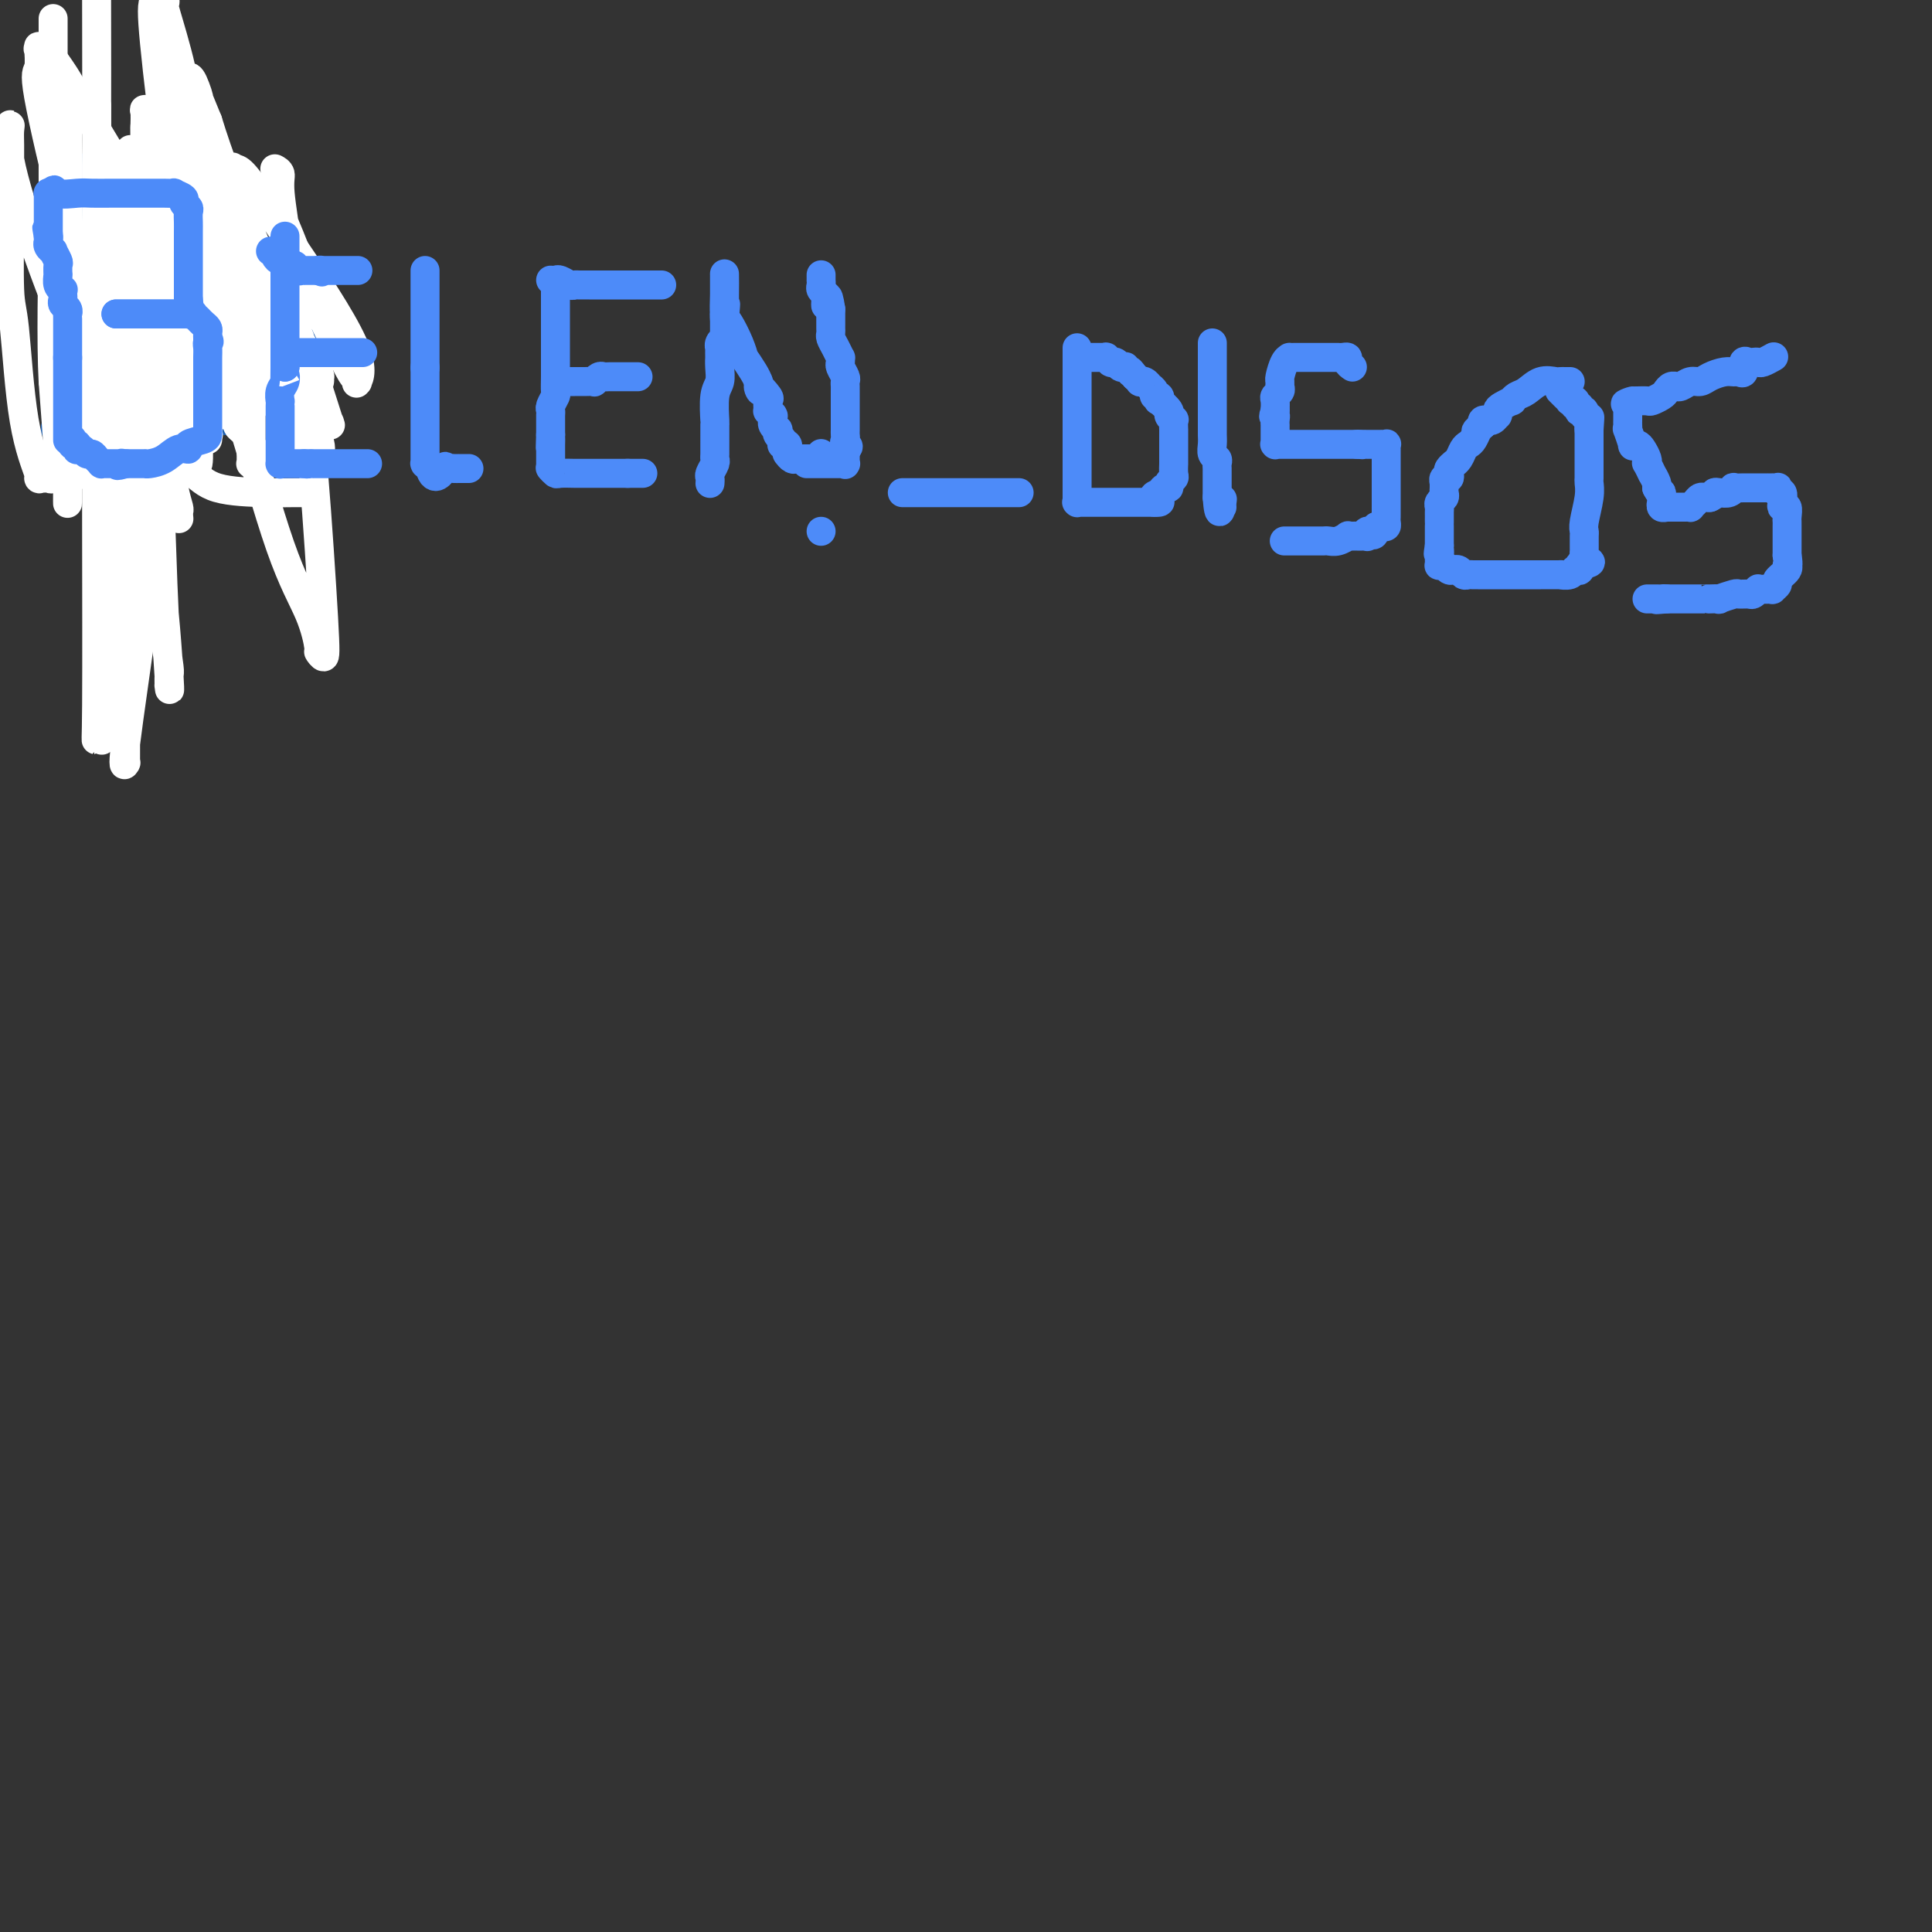 <svg viewBox='0 0 400 400' version='1.1' xmlns='http://www.w3.org/2000/svg' xmlns:xlink='http://www.w3.org/1999/xlink'><rect x="0" y="0" width="400" height="400" fill="#333333" stroke="none"/><g fill='none' stroke='#2160AD' stroke-width='6' stroke-linecap='round' stroke-linejoin='round'><path d='M18,86c0.000,-0.335 0.000,-0.670 0,-1c0.000,-0.330 0.000,-0.654 0,-1c0.000,-0.346 0.000,-0.713 0,-1c0.000,-0.287 0.000,-0.494 0,-1c0.000,-0.506 0.000,-1.312 0,-3c0.000,-1.688 0.000,-4.258 0,-5c0.000,-0.742 0.000,0.346 0,0c0.000,-0.346 0.000,-2.125 0,-3c-0.000,-0.875 -0.000,-0.848 0,-1c0.000,-0.152 0.000,-0.485 0,-1c0.000,-0.515 -0.000,-1.213 0,-2c0.000,-0.787 0.000,-1.665 0,-2c0.000,-0.335 0.000,-0.127 0,0c0.000,0.127 -0.000,0.175 0,0c0.000,-0.175 0.000,-0.572 0,-1c0.000,-0.428 0.000,-0.885 0,-1c0.000,-0.115 0.000,0.114 0,0c0.000,-0.114 0.000,-0.569 0,-1c0.000,-0.431 0.000,-0.837 0,-1c0.000,-0.163 0.000,-0.082 0,0c0.000,0.082 0.000,0.166 0,0c0.000,-0.166 0.000,-0.583 0,-1'/><path d='M18,60c-0.000,-3.979 -0.000,-0.927 0,0c0.000,0.927 0.000,-0.272 0,-1c-0.000,-0.728 -0.000,-0.984 0,-1c0.000,-0.016 0.001,0.207 0,0c-0.001,-0.207 -0.004,-0.843 0,-1c0.004,-0.157 0.015,0.165 0,0c-0.015,-0.165 -0.057,-0.818 0,-1c0.057,-0.182 0.211,0.105 0,0c-0.211,-0.105 -0.789,-0.603 -1,-1c-0.211,-0.397 -0.057,-0.694 0,-1c0.057,-0.306 0.015,-0.620 0,-1c-0.015,-0.380 -0.004,-0.826 0,-1c0.004,-0.174 0.001,-0.075 0,0c-0.001,0.075 -0.000,0.126 0,0c0.000,-0.126 0.000,-0.429 0,-1c-0.000,-0.571 -0.000,-1.409 0,-2c0.000,-0.591 0.000,-0.935 0,-1c-0.000,-0.065 -0.000,0.150 0,0c0.000,-0.150 0.000,-0.667 0,-1c-0.000,-0.333 -0.000,-0.484 0,-1c0.000,-0.516 0.000,-1.396 0,-2c-0.000,-0.604 -0.000,-0.931 0,-1c0.000,-0.069 0.000,0.121 0,0c-0.000,-0.121 -0.000,-0.553 0,-1c0.000,-0.447 0.000,-0.908 0,-1c-0.000,-0.092 -0.000,0.186 0,0c0.000,-0.186 0.000,-0.837 0,-1c-0.000,-0.163 -0.000,0.163 0,0c0.000,-0.163 0.000,-0.813 0,-1c-0.000,-0.187 -0.000,0.089 0,0c0.000,-0.089 0.000,-0.545 0,-1'/><path d='M17,38c-0.155,-3.647 -0.041,-1.766 0,-1c0.041,0.766 0.011,0.415 0,0c-0.011,-0.415 -0.002,-0.896 0,-1c0.002,-0.104 -0.004,0.168 0,0c0.004,-0.168 0.018,-0.777 0,-1c-0.018,-0.223 -0.067,-0.060 0,0c0.067,0.060 0.249,0.016 0,0c-0.249,-0.016 -0.928,-0.005 -1,0c-0.072,0.005 0.464,0.002 1,0'/><path d='M17,35c0.181,-0.464 0.633,-0.124 1,0c0.367,0.124 0.647,0.033 1,0c0.353,-0.033 0.777,-0.009 2,0c1.223,0.009 3.245,0.002 4,0c0.755,-0.002 0.244,-0.001 1,0c0.756,0.001 2.780,0.001 4,0c1.220,-0.001 1.635,-0.002 2,0c0.365,0.002 0.679,0.007 1,0c0.321,-0.007 0.650,-0.027 1,0c0.350,0.027 0.721,0.102 1,0c0.279,-0.102 0.467,-0.381 1,0c0.533,0.381 1.410,1.423 2,2c0.590,0.577 0.894,0.691 1,1c0.106,0.309 0.013,0.814 0,1c-0.013,0.186 0.053,0.053 0,0c-0.053,-0.053 -0.224,-0.025 0,0c0.224,0.025 0.845,0.048 1,0c0.155,-0.048 -0.156,-0.167 0,0c0.156,0.167 0.778,0.621 1,1c0.222,0.379 0.046,0.684 0,1c-0.046,0.316 0.040,0.643 0,1c-0.040,0.357 -0.207,0.744 0,1c0.207,0.256 0.788,0.379 1,1c0.212,0.621 0.057,1.738 0,2c-0.057,0.262 -0.015,-0.332 0,0c0.015,0.332 0.004,1.591 0,2c-0.004,0.409 -0.001,-0.031 0,0c0.001,0.031 0.000,0.534 0,1c-0.000,0.466 -0.000,0.895 0,1c0.000,0.105 0.000,-0.113 0,0c-0.000,0.113 -0.000,0.556 0,1'/><path d='M42,51c0.928,2.699 0.249,1.445 0,1c-0.249,-0.445 -0.067,-0.082 0,0c0.067,0.082 0.018,-0.118 0,0c-0.018,0.118 -0.005,0.553 0,1c0.005,0.447 0.001,0.907 0,1c-0.001,0.093 -0.000,-0.182 0,0c0.000,0.182 -0.000,0.819 0,1c0.000,0.181 0.001,-0.095 0,0c-0.001,0.095 -0.004,0.560 0,1c0.004,0.440 0.016,0.854 0,1c-0.016,0.146 -0.061,0.024 0,0c0.061,-0.024 0.228,0.050 0,0c-0.228,-0.050 -0.850,-0.223 -1,0c-0.150,0.223 0.171,0.843 0,1c-0.171,0.157 -0.835,-0.151 -1,0c-0.165,0.151 0.167,0.759 0,1c-0.167,0.241 -0.835,0.116 -1,0c-0.165,-0.116 0.172,-0.224 0,0c-0.172,0.224 -0.855,0.778 -1,1c-0.145,0.222 0.247,0.112 0,0c-0.247,-0.112 -1.132,-0.226 -2,0c-0.868,0.226 -1.720,0.793 -2,1c-0.280,0.207 0.012,0.056 0,0c-0.012,-0.056 -0.329,-0.015 -1,0c-0.671,0.015 -1.696,0.004 -2,0c-0.304,-0.004 0.115,-0.001 0,0c-0.115,0.001 -0.763,0.000 -1,0c-0.237,-0.000 -0.064,-0.000 0,0c0.064,0.000 0.017,0.000 0,0c-0.017,-0.000 -0.005,-0.000 0,0c0.005,0.000 0.002,0.000 0,0'/><path d='M30,61c-1.550,0.309 -0.426,0.083 0,0c0.426,-0.083 0.155,-0.022 0,0c-0.155,0.022 -0.193,0.006 0,0c0.193,-0.006 0.617,-0.002 1,0c0.383,0.002 0.725,0.000 1,0c0.275,-0.000 0.481,-0.000 1,0c0.519,0.000 1.350,0.000 2,0c0.650,-0.000 1.120,-0.000 2,0c0.880,0.000 2.172,0.000 3,0c0.828,-0.000 1.194,-0.000 2,0c0.806,0.000 2.051,0.000 3,0c0.949,-0.000 1.600,-0.000 2,0c0.400,0.000 0.548,0.000 1,0c0.452,-0.000 1.209,-0.001 2,0c0.791,0.001 1.615,0.003 2,0c0.385,-0.003 0.330,-0.011 1,0c0.670,0.011 2.065,0.041 3,0c0.935,-0.041 1.410,-0.155 2,0c0.590,0.155 1.295,0.577 2,1'/><path d='M60,62c4.758,0.336 1.653,0.678 1,1c-0.653,0.322 1.146,0.626 2,1c0.854,0.374 0.765,0.817 1,1c0.235,0.183 0.795,0.105 1,0c0.205,-0.105 0.055,-0.235 0,0c-0.055,0.235 -0.015,0.837 0,1c0.015,0.163 0.004,-0.112 0,0c-0.004,0.112 -0.001,0.611 0,1c0.001,0.389 0.000,0.667 0,1c-0.000,0.333 -0.000,0.719 0,1c0.000,0.281 0.000,0.457 0,1c-0.000,0.543 -0.001,1.454 0,2c0.001,0.546 0.004,0.727 0,1c-0.004,0.273 -0.013,0.639 0,1c0.013,0.361 0.049,0.716 0,1c-0.049,0.284 -0.184,0.497 0,1c0.184,0.503 0.686,1.297 0,2c-0.686,0.703 -2.559,1.316 -4,2c-1.441,0.684 -2.448,1.441 -3,2c-0.552,0.559 -0.649,0.921 -1,1c-0.351,0.079 -0.957,-0.123 -2,0c-1.043,0.123 -2.522,0.573 -3,1c-0.478,0.427 0.044,0.831 0,1c-0.044,0.169 -0.654,0.102 -1,0c-0.346,-0.102 -0.429,-0.237 -1,0c-0.571,0.237 -1.631,0.848 -2,1c-0.369,0.152 -0.046,-0.155 0,0c0.046,0.155 -0.183,0.774 -1,1c-0.817,0.226 -2.220,0.061 -3,0c-0.780,-0.061 -0.937,-0.017 -1,0c-0.063,0.017 -0.031,0.009 0,0'/><path d='M43,87c-4.043,1.635 -3.149,1.223 -3,1c0.149,-0.223 -0.446,-0.256 -1,0c-0.554,0.256 -1.065,0.801 -2,1c-0.935,0.199 -2.293,0.053 -3,0c-0.707,-0.053 -0.764,-0.014 -1,0c-0.236,0.014 -0.651,0.004 -1,0c-0.349,-0.004 -0.634,-0.001 -1,0c-0.366,0.001 -0.815,0.000 -1,0c-0.185,-0.000 -0.105,-0.000 0,0c0.105,0.000 0.236,0.000 0,0c-0.236,-0.000 -0.837,-0.000 -1,0c-0.163,0.000 0.112,0.000 0,0c-0.112,-0.000 -0.613,-0.000 -1,0c-0.387,0.000 -0.662,0.000 -1,0c-0.338,-0.000 -0.739,-0.000 -1,0c-0.261,0.000 -0.382,0.000 -1,0c-0.618,-0.000 -1.734,-0.000 -2,0c-0.266,0.000 0.317,0.000 0,0c-0.317,-0.000 -1.534,-0.000 -2,0c-0.466,0.000 -0.182,0.000 0,0c0.182,-0.000 0.260,-0.000 0,0c-0.260,0.000 -0.858,0.000 -1,0c-0.142,-0.000 0.173,-0.000 0,0c-0.173,0.000 -0.834,0.000 -1,0c-0.166,-0.000 0.161,-0.000 0,0c-0.161,0.000 -0.812,0.000 -1,0c-0.188,-0.000 0.088,-0.000 0,0c-0.088,0.000 -0.539,0.000 -1,0c-0.461,0.000 -0.932,-0.000 -1,0c-0.068,0.000 0.266,0.000 0,0c-0.266,0.000 -1.133,0.000 -2,0'/><path d='M14,89c-4.652,0.067 -1.783,-0.766 -1,-1c0.783,-0.234 -0.520,0.129 -1,0c-0.480,-0.129 -0.137,-0.751 0,-1c0.137,-0.249 0.069,-0.124 0,0'/></g>
<g fill='none' stroke='#FFFFFF' stroke-width='6' stroke-linecap='round' stroke-linejoin='round'><path d='M59,72c0.021,-0.024 0.042,-0.048 0,0c-0.042,0.048 -0.145,0.169 0,2c0.145,1.831 0.540,5.374 1,8c0.460,2.626 0.985,4.337 2,6c1.015,1.663 2.520,3.280 3,4c0.480,0.720 -0.064,0.543 0,1c0.064,0.457 0.736,1.548 1,2c0.264,0.452 0.118,0.265 0,0c-0.118,-0.265 -0.209,-0.607 0,-1c0.209,-0.393 0.720,-0.837 0,-3c-0.720,-2.163 -2.669,-6.046 -4,-9c-1.331,-2.954 -2.043,-4.981 -3,-6c-0.957,-1.019 -2.158,-1.032 -3,-2c-0.842,-0.968 -1.325,-2.892 -2,-4c-0.675,-1.108 -1.542,-1.400 -2,-2c-0.458,-0.600 -0.508,-1.508 -1,-2c-0.492,-0.492 -1.426,-0.569 -2,-1c-0.574,-0.431 -0.787,-1.215 -1,-2'/><path d='M48,63c-1.716,-2.082 -0.505,-0.788 0,0c0.505,0.788 0.303,1.069 0,2c-0.303,0.931 -0.709,2.512 0,4c0.709,1.488 2.533,2.882 4,5c1.467,2.118 2.578,4.960 4,7c1.422,2.040 3.155,3.278 4,4c0.845,0.722 0.801,0.929 1,1c0.199,0.071 0.642,0.007 1,0c0.358,-0.007 0.632,0.044 1,0c0.368,-0.044 0.831,-0.183 1,0c0.169,0.183 0.045,0.688 0,0c-0.045,-0.688 -0.012,-2.570 0,-3c0.012,-0.430 0.004,0.590 0,0c-0.004,-0.590 -0.004,-2.791 0,-4c0.004,-1.209 0.011,-1.428 0,-2c-0.011,-0.572 -0.040,-1.498 0,-2c0.040,-0.502 0.151,-0.579 0,-1c-0.151,-0.421 -0.562,-1.185 -1,-2c-0.438,-0.815 -0.902,-1.683 -1,-2c-0.098,-0.317 0.170,-0.085 0,0c-0.170,0.085 -0.778,0.023 -1,0c-0.222,-0.023 -0.060,-0.006 0,0c0.060,0.006 0.016,0.002 0,0c-0.016,-0.002 -0.004,-0.000 0,0c0.004,0.000 0.001,0.000 0,0c-0.001,-0.000 -0.001,-0.000 0,0'/><path d='M61,70c-0.311,-2.492 -0.087,-0.720 0,0c0.087,0.720 0.037,0.390 0,0c-0.037,-0.390 -0.062,-0.839 0,-1c0.062,-0.161 0.210,-0.033 0,0c-0.210,0.033 -0.778,-0.029 -1,0c-0.222,0.029 -0.097,0.148 0,0c0.097,-0.148 0.167,-0.565 0,-1c-0.167,-0.435 -0.569,-0.890 -1,-1c-0.431,-0.110 -0.889,0.125 -1,0c-0.111,-0.125 0.126,-0.611 0,-1c-0.126,-0.389 -0.616,-0.683 -1,-1c-0.384,-0.317 -0.663,-0.658 -1,-1c-0.337,-0.342 -0.730,-0.684 -1,-1c-0.270,-0.316 -0.415,-0.606 -1,-1c-0.585,-0.394 -1.611,-0.890 -2,-1c-0.389,-0.110 -0.143,0.168 0,0c0.143,-0.168 0.182,-0.783 0,-1c-0.182,-0.217 -0.585,-0.038 -1,0c-0.415,0.038 -0.843,-0.067 -1,0c-0.157,0.067 -0.042,0.304 0,0c0.042,-0.304 0.011,-1.150 0,0c-0.011,1.150 -0.003,4.296 0,7c0.003,2.704 0.001,4.964 0,8c-0.001,3.036 -0.000,6.847 0,9c0.000,2.153 0.000,2.649 0,3c-0.000,0.351 -0.000,0.556 0,1c0.000,0.444 0.000,1.127 0,1c-0.000,-0.127 -0.000,-1.063 0,-2'/><path d='M50,87c-0.561,3.736 -0.963,0.077 -3,-5c-2.037,-5.077 -5.710,-11.571 -9,-19c-3.290,-7.429 -6.197,-15.794 -8,-20c-1.803,-4.206 -2.501,-4.251 -5,-8c-2.499,-3.749 -6.799,-11.200 -9,-15c-2.201,-3.800 -2.303,-3.950 -3,-5c-0.697,-1.050 -1.989,-2.999 -3,-4c-1.011,-1.001 -1.739,-1.055 -2,-1c-0.261,0.055 -0.053,0.217 0,0c0.053,-0.217 -0.050,-0.815 0,0c0.050,0.815 0.251,3.042 0,4c-0.251,0.958 -0.955,0.645 0,6c0.955,5.355 3.570,16.377 5,22c1.430,5.623 1.676,5.845 3,9c1.324,3.155 3.727,9.242 5,12c1.273,2.758 1.416,2.189 2,3c0.584,0.811 1.610,3.004 2,4c0.390,0.996 0.143,0.795 0,1c-0.143,0.205 -0.182,0.815 0,1c0.182,0.185 0.585,-0.055 1,0c0.415,0.055 0.843,0.404 1,0c0.157,-0.404 0.042,-1.563 0,-3c-0.042,-1.437 -0.011,-3.153 0,-5c0.011,-1.847 0.003,-3.826 0,-8c-0.003,-4.174 -0.001,-10.544 0,-14c0.001,-3.456 0.000,-3.999 0,-5c-0.000,-1.001 -0.000,-2.462 0,-4c0.000,-1.538 0.000,-3.154 0,-1c-0.000,2.154 -0.000,8.077 0,14'/><path d='M27,46c0.797,10.173 2.788,29.106 4,39c1.212,9.894 1.645,10.751 2,17c0.355,6.249 0.631,17.892 1,25c0.369,7.108 0.832,9.681 1,11c0.168,1.319 0.040,1.382 0,2c-0.040,0.618 0.007,1.789 0,2c-0.007,0.211 -0.067,-0.537 0,0c0.067,0.537 0.260,2.359 0,-2c-0.260,-4.359 -0.972,-14.901 -2,-21c-1.028,-6.099 -2.370,-7.756 -3,-15c-0.630,-7.244 -0.547,-20.074 -1,-30c-0.453,-9.926 -1.442,-16.947 -2,-22c-0.558,-5.053 -0.684,-8.136 -1,-10c-0.316,-1.864 -0.820,-2.508 -1,-3c-0.180,-0.492 -0.034,-0.832 0,-1c0.034,-0.168 -0.043,-0.163 0,0c0.043,0.163 0.205,0.485 0,0c-0.205,-0.485 -0.776,-1.777 -1,0c-0.224,1.777 -0.102,6.624 0,11c0.102,4.376 0.185,8.281 0,18c-0.185,9.719 -0.638,25.253 -1,38c-0.362,12.747 -0.632,22.708 -1,30c-0.368,7.292 -0.834,11.914 -1,14c-0.166,2.086 -0.030,1.636 0,2c0.030,0.364 -0.044,1.541 0,2c0.044,0.459 0.208,0.200 0,0c-0.208,-0.200 -0.788,-0.342 -1,0c-0.212,0.342 -0.057,1.169 0,-7c0.057,-8.169 0.016,-25.334 0,-37c-0.016,-11.666 -0.008,-17.833 0,-24'/><path d='M20,85c-0.155,-19.845 -0.042,-35.458 0,-50c0.042,-14.542 0.012,-28.012 0,-35c-0.012,-6.988 -0.006,-7.494 0,-8'/><path d='M20,23c0.006,-1.046 0.011,-2.093 0,0c-0.011,2.093 -0.040,7.324 1,15c1.040,7.676 3.148,17.797 5,25c1.852,7.203 3.449,11.486 4,14c0.551,2.514 0.057,3.257 0,4c-0.057,0.743 0.323,1.484 1,2c0.677,0.516 1.649,0.805 2,1c0.351,0.195 0.080,0.295 0,0c-0.080,-0.295 0.031,-0.985 0,-1c-0.031,-0.015 -0.205,0.643 0,-5c0.205,-5.643 0.787,-17.589 1,-28c0.213,-10.411 0.056,-19.287 0,-24c-0.056,-4.713 -0.009,-5.262 0,-7c0.009,-1.738 -0.018,-4.666 0,-6c0.018,-1.334 0.082,-1.072 0,0c-0.082,1.072 -0.309,2.956 0,4c0.309,1.044 1.155,1.247 0,11c-1.155,9.753 -4.309,29.057 -6,47c-1.691,17.943 -1.917,34.525 -2,44c-0.083,9.475 -0.021,11.843 0,17c0.021,5.157 0.003,13.102 0,17c-0.003,3.898 0.011,3.750 0,4c-0.011,0.250 -0.047,0.898 0,1c0.047,0.102 0.178,-0.344 0,0c-0.178,0.344 -0.663,1.477 0,-4c0.663,-5.477 2.475,-17.565 4,-29c1.525,-11.435 2.762,-22.218 4,-33'/><path d='M34,92c1.797,-11.945 2.289,-9.306 3,-12c0.711,-2.694 1.641,-10.720 2,-15c0.359,-4.280 0.146,-4.815 0,-5c-0.146,-0.185 -0.227,-0.021 0,0c0.227,0.021 0.761,-0.102 1,-1c0.239,-0.898 0.182,-2.571 1,0c0.818,2.571 2.510,9.387 4,14c1.490,4.613 2.776,7.025 5,14c2.224,6.975 5.384,18.515 8,26c2.616,7.485 4.689,10.916 6,14c1.311,3.084 1.862,5.823 2,7c0.138,1.177 -0.136,0.794 0,1c0.136,0.206 0.682,1.002 1,1c0.318,-0.002 0.407,-0.801 0,-8c-0.407,-7.199 -1.309,-20.797 -2,-29c-0.691,-8.203 -1.170,-11.011 -2,-18c-0.830,-6.989 -2.012,-18.160 -3,-26c-0.988,-7.840 -1.781,-12.349 -2,-15c-0.219,-2.651 0.138,-3.442 0,-4c-0.138,-0.558 -0.771,-0.881 -1,-1c-0.229,-0.119 -0.055,-0.032 0,0c0.055,0.032 -0.009,0.011 0,0c0.009,-0.011 0.091,-0.011 0,1c-0.091,1.011 -0.354,3.034 0,5c0.354,1.966 1.326,3.875 3,8c1.674,4.125 4.050,10.464 6,15c1.950,4.536 3.475,7.268 5,10'/><path d='M71,74c2.847,5.946 2.966,4.312 3,4c0.034,-0.312 -0.016,0.697 0,1c0.016,0.303 0.097,-0.100 0,0c-0.097,0.100 -0.371,0.704 0,0c0.371,-0.704 1.389,-2.714 -1,-8c-2.389,-5.286 -8.185,-13.847 -11,-18c-2.815,-4.153 -2.649,-3.896 -4,-6c-1.351,-2.104 -4.217,-6.568 -6,-9c-1.783,-2.432 -2.481,-2.832 -3,-3c-0.519,-0.168 -0.859,-0.105 -1,0c-0.141,0.105 -0.085,0.250 0,0c0.085,-0.250 0.197,-0.896 0,0c-0.197,0.896 -0.702,3.332 0,9c0.702,5.668 2.613,14.566 4,19c1.387,4.434 2.252,4.404 4,7c1.748,2.596 4.380,7.817 6,11c1.620,3.183 2.227,4.327 3,5c0.773,0.673 1.712,0.875 2,1c0.288,0.125 -0.076,0.174 0,0c0.076,-0.174 0.593,-0.569 1,0c0.407,0.569 0.703,2.103 0,0c-0.703,-2.103 -2.405,-7.842 -4,-12c-1.595,-4.158 -3.083,-6.735 -6,-13c-2.917,-6.265 -7.262,-16.219 -10,-23c-2.738,-6.781 -3.869,-10.391 -5,-14'/><path d='M43,25c-4.276,-10.558 -2.465,-5.953 -2,-5c0.465,0.953 -0.414,-1.747 -1,-3c-0.586,-1.253 -0.877,-1.060 -1,-1c-0.123,0.060 -0.079,-0.015 0,0c0.079,0.015 0.192,0.119 0,0c-0.192,-0.119 -0.689,-0.460 0,4c0.689,4.460 2.563,13.720 4,19c1.437,5.280 2.437,6.581 4,11c1.563,4.419 3.688,11.958 5,17c1.312,5.042 1.810,7.588 2,9c0.190,1.412 0.071,1.691 0,2c-0.071,0.309 -0.093,0.650 0,1c0.093,0.350 0.302,0.711 -1,-3c-1.302,-3.711 -4.115,-11.495 -7,-21c-2.885,-9.505 -5.843,-20.732 -7,-27c-1.157,-6.268 -0.513,-7.578 -1,-11c-0.487,-3.422 -2.105,-8.958 -3,-12c-0.895,-3.042 -1.068,-3.591 -1,-4c0.068,-0.409 0.376,-0.679 0,-1c-0.376,-0.321 -1.436,-0.692 -2,0c-0.564,0.692 -0.634,2.447 0,9c0.634,6.553 1.970,17.903 3,24c1.030,6.097 1.754,6.940 4,12c2.246,5.060 6.014,14.336 9,21c2.986,6.664 5.188,10.717 7,14c1.812,3.283 3.232,5.795 4,7c0.768,1.205 0.884,1.102 1,1'/><path d='M60,88c3.810,8.671 0.837,2.849 0,1c-0.837,-1.849 0.464,0.277 0,-2c-0.464,-2.277 -2.692,-8.956 -4,-13c-1.308,-4.044 -1.694,-5.452 -4,-11c-2.306,-5.548 -6.531,-15.237 -10,-22c-3.469,-6.763 -6.184,-10.600 -8,-13c-1.816,-2.400 -2.735,-3.362 -3,-4c-0.265,-0.638 0.125,-0.950 0,-1c-0.125,-0.050 -0.765,0.164 -1,0c-0.235,-0.164 -0.067,-0.704 0,0c0.067,0.704 0.031,2.653 0,3c-0.031,0.347 -0.058,-0.907 0,5c0.058,5.907 0.201,18.977 0,26c-0.201,7.023 -0.748,8.000 0,13c0.748,5.000 2.789,14.023 4,20c1.211,5.977 1.592,8.907 2,11c0.408,2.093 0.842,3.349 1,4c0.158,0.651 0.041,0.696 0,1c-0.041,0.304 -0.005,0.866 0,1c0.005,0.134 -0.020,-0.160 0,0c0.020,0.160 0.086,0.775 0,0c-0.086,-0.775 -0.324,-2.940 -1,-6c-0.676,-3.060 -1.789,-7.016 -4,-12c-2.211,-4.984 -5.521,-10.996 -7,-15c-1.479,-4.004 -1.129,-6.001 -1,-7c0.129,-0.999 0.037,-1.000 0,-1c-0.037,-0.000 -0.018,-0.000 0,0'/><path d='M24,66c-2.300,-5.844 -1.551,-0.953 0,3c1.551,3.953 3.903,6.968 5,9c1.097,2.032 0.939,3.081 2,5c1.061,1.919 3.341,4.709 5,7c1.659,2.291 2.697,4.083 3,5c0.303,0.917 -0.129,0.958 0,1c0.129,0.042 0.819,0.084 1,0c0.181,-0.084 -0.148,-0.296 0,0c0.148,0.296 0.772,1.098 1,0c0.228,-1.098 0.061,-4.097 0,-7c-0.061,-2.903 -0.016,-5.710 0,-10c0.016,-4.290 0.004,-10.064 0,-14c-0.004,-3.936 -0.001,-6.034 0,-7c0.001,-0.966 0.001,-0.801 0,-1c-0.001,-0.199 -0.001,-0.762 0,-1c0.001,-0.238 0.003,-0.152 0,0c-0.003,0.152 -0.011,0.370 0,1c0.011,0.630 0.041,1.673 0,4c-0.041,2.327 -0.155,5.937 0,9c0.155,3.063 0.577,5.578 1,7c0.423,1.422 0.845,1.752 1,2c0.155,0.248 0.042,0.413 0,1c-0.042,0.587 -0.012,1.596 0,2c0.012,0.404 0.006,0.202 0,0'/><path d='M43,82c0.299,3.896 0.045,1.636 0,1c-0.045,-0.636 0.117,0.352 0,0c-0.117,-0.352 -0.514,-2.045 -2,-4c-1.486,-1.955 -4.062,-4.172 -6,-6c-1.938,-1.828 -3.238,-3.268 -4,-4c-0.762,-0.732 -0.986,-0.757 -1,-1c-0.014,-0.243 0.183,-0.706 0,-1c-0.183,-0.294 -0.748,-0.421 -1,0c-0.252,0.421 -0.193,1.389 1,4c1.193,2.611 3.521,6.866 5,9c1.479,2.134 2.109,2.147 3,3c0.891,0.853 2.043,2.545 3,4c0.957,1.455 1.718,2.673 2,3c0.282,0.327 0.084,-0.238 0,0c-0.084,0.238 -0.053,1.280 0,1c0.053,-0.280 0.130,-1.883 0,-3c-0.130,-1.117 -0.466,-1.748 -2,-4c-1.534,-2.252 -4.267,-6.126 -7,-10'/><path d='M34,74c-2.592,-3.955 -4.574,-5.843 -6,-7c-1.426,-1.157 -2.298,-1.582 -3,-2c-0.702,-0.418 -1.233,-0.830 -2,-1c-0.767,-0.170 -1.770,-0.100 -2,0c-0.230,0.100 0.314,0.229 0,0c-0.314,-0.229 -1.484,-0.816 -2,0c-0.516,0.816 -0.376,3.035 -1,7c-0.624,3.965 -2.013,9.675 -3,13c-0.987,3.325 -1.574,4.264 -2,6c-0.426,1.736 -0.693,4.268 -1,6c-0.307,1.732 -0.654,2.663 -1,3c-0.346,0.337 -0.691,0.081 -1,0c-0.309,-0.081 -0.583,0.014 -1,0c-0.417,-0.014 -0.977,-0.135 -1,0c-0.023,0.135 0.491,0.528 0,-1c-0.491,-1.528 -1.988,-4.978 -3,-11c-1.012,-6.022 -1.539,-14.617 -2,-19c-0.461,-4.383 -0.856,-4.553 -1,-8c-0.144,-3.447 -0.037,-10.170 0,-15c0.037,-4.830 0.006,-7.766 0,-10c-0.006,-2.234 0.014,-3.764 0,-5c-0.014,-1.236 -0.062,-2.177 0,-3c0.062,-0.823 0.235,-1.527 0,-1c-0.235,0.527 -0.877,2.286 0,7c0.877,4.714 3.275,12.385 6,20c2.725,7.615 5.779,15.176 8,21c2.221,5.824 3.611,9.912 5,14'/><path d='M21,88c3.284,10.096 1.994,4.835 2,4c0.006,-0.835 1.308,2.756 2,4c0.692,1.244 0.774,0.142 1,0c0.226,-0.142 0.596,0.676 1,1c0.404,0.324 0.840,0.154 1,0c0.160,-0.154 0.043,-0.293 0,-1c-0.043,-0.707 -0.011,-1.984 0,-3c0.011,-1.016 0.003,-1.771 0,-6c-0.003,-4.229 -0.000,-11.932 0,-16c0.000,-4.068 -0.003,-4.502 0,-7c0.003,-2.498 0.011,-7.062 0,-10c-0.011,-2.938 -0.040,-4.251 0,-5c0.040,-0.749 0.151,-0.935 0,-1c-0.151,-0.065 -0.563,-0.010 -1,0c-0.437,0.010 -0.900,-0.024 -1,0c-0.100,0.024 0.162,0.107 0,0c-0.162,-0.107 -0.746,-0.402 -1,0c-0.254,0.402 -0.176,1.502 0,2c0.176,0.498 0.451,0.396 -1,6c-1.451,5.604 -4.626,16.916 -6,22c-1.374,5.084 -0.946,3.940 -1,5c-0.054,1.060 -0.589,4.322 -1,6c-0.411,1.678 -0.698,1.771 -1,2c-0.302,0.229 -0.621,0.595 -1,1c-0.379,0.405 -0.819,0.851 -1,1c-0.181,0.149 -0.104,0.001 0,0c0.104,-0.001 0.234,0.144 0,0c-0.234,-0.144 -0.832,-0.577 -1,0c-0.168,0.577 0.095,2.165 0,0c-0.095,-2.165 -0.547,-8.082 -1,-14'/><path d='M11,79c-0.464,-8.230 -0.124,-22.304 0,-30c0.124,-7.696 0.033,-9.014 0,-14c-0.033,-4.986 -0.009,-13.639 0,-19c0.009,-5.361 0.002,-7.431 0,-9c-0.002,-1.569 -0.001,-2.638 0,-3c0.001,-0.362 0.000,-0.016 0,0c-0.000,0.016 -0.000,-0.298 0,1c0.000,1.298 -0.000,4.207 0,6c0.000,1.793 0.000,2.469 0,5c-0.000,2.531 -0.001,6.917 0,11c0.001,4.083 0.004,7.865 0,11c-0.004,3.135 -0.016,5.625 0,7c0.016,1.375 0.061,1.637 0,2c-0.061,0.363 -0.227,0.829 0,1c0.227,0.171 0.846,0.049 1,0c0.154,-0.049 -0.156,-0.025 0,0c0.156,0.025 0.778,0.052 1,0c0.222,-0.052 0.046,-0.184 0,0c-0.046,0.184 0.040,0.683 0,0c-0.040,-0.683 -0.207,-2.547 0,-4c0.207,-1.453 0.788,-2.493 1,-5c0.212,-2.507 0.057,-6.479 0,-9c-0.057,-2.521 -0.015,-3.590 0,-5c0.015,-1.410 0.004,-3.161 0,-4c-0.004,-0.839 -0.001,-0.764 0,-1c0.001,-0.236 0.000,-0.782 0,-1c-0.000,-0.218 -0.000,-0.109 0,0'/><path d='M14,19c0.464,-4.157 0.124,-0.050 0,1c-0.124,1.050 -0.033,-0.956 0,1c0.033,1.956 0.009,7.874 0,11c-0.009,3.126 -0.002,3.461 0,5c0.002,1.539 0.001,4.281 0,6c-0.001,1.719 -0.001,2.414 0,3c0.001,0.586 0.004,1.062 0,2c-0.004,0.938 -0.015,2.339 0,3c0.015,0.661 0.057,0.584 0,1c-0.057,0.416 -0.211,1.325 0,2c0.211,0.675 0.789,1.116 1,2c0.211,0.884 0.057,2.210 0,3c-0.057,0.790 -0.015,1.044 0,2c0.015,0.956 0.004,2.613 0,4c-0.004,1.387 0.000,2.503 0,4c-0.000,1.497 -0.004,3.377 0,5c0.004,1.623 0.015,2.991 0,4c-0.015,1.009 -0.057,1.658 0,2c0.057,0.342 0.211,0.377 0,1c-0.211,0.623 -0.789,1.834 -1,3c-0.211,1.166 -0.057,2.287 0,3c0.057,0.713 0.015,1.017 0,2c-0.015,0.983 -0.004,2.645 0,4c0.004,1.355 0.001,2.403 0,3c-0.001,0.597 -0.000,0.742 0,1c0.000,0.258 0.000,0.629 0,1'/><path d='M14,98c-0.010,12.209 -0.036,3.232 0,0c0.036,-3.232 0.134,-0.720 2,0c1.866,0.720 5.499,-0.354 9,-2c3.501,-1.646 6.870,-3.865 9,-5c2.130,-1.135 3.019,-1.187 5,-2c1.981,-0.813 5.052,-2.389 8,-4c2.948,-1.611 5.774,-3.259 7,-4c1.226,-0.741 0.853,-0.576 2,-1c1.147,-0.424 3.814,-1.438 5,-2c1.186,-0.562 0.892,-0.672 1,-1c0.108,-0.328 0.617,-0.872 1,-1c0.383,-0.128 0.638,0.162 1,0c0.362,-0.162 0.829,-0.775 1,-1c0.171,-0.225 0.046,-0.060 0,0c-0.046,0.060 -0.012,0.016 0,0c0.012,-0.016 0.003,-0.004 0,0c-0.003,0.004 -0.001,0.001 0,0c0.001,-0.001 0.000,-0.001 0,0'/><path d='M65,75c6.127,-3.235 1.446,-0.824 0,0c-1.446,0.824 0.344,0.060 1,0c0.656,-0.060 0.177,0.583 0,1c-0.177,0.417 -0.051,0.608 0,1c0.051,0.392 0.028,0.984 0,2c-0.028,1.016 -0.063,2.456 0,3c0.063,0.544 0.222,0.191 0,1c-0.222,0.809 -0.824,2.780 -1,4c-0.176,1.220 0.074,1.689 0,2c-0.074,0.311 -0.473,0.464 -1,1c-0.527,0.536 -1.182,1.454 -2,2c-0.818,0.546 -1.798,0.721 -3,1c-1.202,0.279 -2.628,0.663 -3,1c-0.372,0.337 0.308,0.626 0,1c-0.308,0.374 -1.603,0.832 -2,1c-0.397,0.168 0.104,0.045 0,0c-0.104,-0.045 -0.812,-0.012 -1,0c-0.188,0.012 0.146,0.003 0,0c-0.146,-0.003 -0.771,-0.001 -1,0c-0.229,0.001 -0.061,0.001 0,0c0.061,-0.001 0.016,-0.004 0,0c-0.016,0.004 -0.004,0.013 0,0c0.004,-0.013 0.001,-0.049 0,0c-0.001,0.049 -0.000,0.182 0,0c0.000,-0.182 0.000,-0.679 0,-1c-0.000,-0.321 -0.000,-0.468 0,-1c0.000,-0.532 0.000,-1.451 0,-3c-0.000,-1.549 -0.000,-3.728 0,-5c0.000,-1.272 0.000,-1.636 0,-2'/><path d='M52,84c-0.357,-2.018 -0.251,-1.062 0,-1c0.251,0.062 0.645,-0.768 1,-1c0.355,-0.232 0.671,0.134 1,0c0.329,-0.134 0.672,-0.768 1,-1c0.328,-0.232 0.641,-0.061 1,0c0.359,0.061 0.763,0.014 1,0c0.237,-0.014 0.306,0.007 1,0c0.694,-0.007 2.014,-0.041 3,0c0.986,0.041 1.637,0.155 2,0c0.363,-0.155 0.436,-0.581 1,-1c0.564,-0.419 1.617,-0.830 2,-1c0.383,-0.170 0.094,-0.098 0,0c-0.094,0.098 0.007,0.223 0,0c-0.007,-0.223 -0.120,-0.795 0,-1c0.120,-0.205 0.475,-0.042 0,0c-0.475,0.042 -1.781,-0.038 -3,0c-1.219,0.038 -2.352,0.193 -4,0c-1.648,-0.193 -3.810,-0.733 -6,0c-2.190,0.733 -4.407,2.740 -6,4c-1.593,1.260 -2.560,1.772 -4,3c-1.440,1.228 -3.353,3.170 -4,4c-0.647,0.830 -0.030,0.547 0,1c0.030,0.453 -0.528,1.641 -1,2c-0.472,0.359 -0.859,-0.110 -1,0c-0.141,0.110 -0.038,0.799 0,1c0.038,0.201 0.010,-0.087 0,0c-0.010,0.087 -0.003,0.549 0,1c0.003,0.451 0.001,0.891 0,1c-0.001,0.109 -0.000,-0.112 0,0c0.000,0.112 0.000,0.556 0,1'/><path d='M37,96c-0.319,1.098 -0.118,0.343 0,0c0.118,-0.343 0.151,-0.274 0,0c-0.151,0.274 -0.487,0.753 0,1c0.487,0.247 1.797,0.262 3,1c1.203,0.738 2.298,2.198 5,3c2.702,0.802 7.011,0.947 10,1c2.989,0.053 4.657,0.014 6,0c1.343,-0.014 2.362,-0.004 3,0c0.638,0.004 0.897,0.001 1,0c0.103,-0.001 0.052,-0.001 0,0'/></g>
<g fill='none' stroke='#4D8BF9' stroke-width='6' stroke-linecap='round' stroke-linejoin='round'><path d='M14,91c0.000,0.120 0.000,0.239 0,0c0.000,-0.239 0.000,-0.838 0,-1c0.000,-0.162 0.000,0.113 0,0c-0.000,-0.113 0.000,-0.615 0,-1c0.000,-0.385 -0.000,-0.653 0,-1c0.000,-0.347 0.000,-0.774 0,-1c0.000,-0.226 0.000,-0.251 0,-1c0.000,-0.749 -0.000,-2.223 0,-3c0.000,-0.777 -0.000,-0.856 0,-1c0.000,-0.144 0.000,-0.353 0,-1c-0.000,-0.647 -0.000,-1.731 0,-2c0.000,-0.269 0.000,0.279 0,0c-0.000,-0.279 0.000,-1.384 0,-2c0.000,-0.616 -0.000,-0.743 0,-1c0.000,-0.257 0.000,-0.645 0,-1c0.000,-0.355 0.000,-0.678 0,-1'/><path d='M14,74c-0.000,-2.586 -0.000,-0.552 0,0c0.000,0.552 0.000,-0.377 0,-1c-0.000,-0.623 -0.000,-0.941 0,-1c0.000,-0.059 0.000,0.140 0,0c-0.000,-0.140 -0.000,-0.618 0,-1c0.000,-0.382 0.000,-0.667 0,-1c-0.000,-0.333 -0.000,-0.715 0,-1c0.000,-0.285 0.001,-0.472 0,-1c-0.001,-0.528 -0.004,-1.398 0,-2c0.004,-0.602 0.015,-0.935 0,-1c-0.015,-0.065 -0.057,0.137 0,0c0.057,-0.137 0.211,-0.615 0,-1c-0.211,-0.385 -0.788,-0.677 -1,-1c-0.212,-0.323 -0.061,-0.677 0,-1c0.061,-0.323 0.030,-0.616 0,-1c-0.030,-0.384 -0.061,-0.860 0,-1c0.061,-0.140 0.212,0.055 0,0c-0.212,-0.055 -0.789,-0.362 -1,-1c-0.211,-0.638 -0.055,-1.609 0,-2c0.055,-0.391 0.011,-0.204 0,0c-0.011,0.204 0.012,0.423 0,0c-0.012,-0.423 -0.060,-1.489 0,-2c0.060,-0.511 0.226,-0.466 0,-1c-0.226,-0.534 -0.845,-1.646 -1,-2c-0.155,-0.354 0.155,0.049 0,0c-0.155,-0.049 -0.773,-0.552 -1,-1c-0.227,-0.448 -0.061,-0.842 0,-1c0.061,-0.158 0.016,-0.081 0,0c-0.016,0.081 -0.005,0.166 0,0c0.005,-0.166 0.002,-0.583 0,-1'/><path d='M10,49c-0.619,-3.807 -0.166,-0.823 0,0c0.166,0.823 0.044,-0.514 0,-1c-0.044,-0.486 -0.012,-0.119 0,0c0.012,0.119 0.003,-0.009 0,0c-0.003,0.009 -0.001,0.156 0,0c0.001,-0.156 0.000,-0.615 0,-1c-0.000,-0.385 -0.000,-0.695 0,-1c0.000,-0.305 0.000,-0.604 0,-1c-0.000,-0.396 -0.000,-0.890 0,-1c0.000,-0.110 0.000,0.163 0,0c-0.000,-0.163 -0.000,-0.762 0,-1c0.000,-0.238 0.000,-0.115 0,0c-0.000,0.115 -0.000,0.223 0,0c0.000,-0.223 0.000,-0.778 0,-1c-0.000,-0.222 -0.000,-0.112 0,0c0.000,0.112 0.000,0.227 0,0c-0.000,-0.227 -0.000,-0.797 0,-1c0.000,-0.203 0.000,-0.040 0,0c-0.000,0.040 -0.001,-0.042 0,0c0.001,0.042 0.003,0.207 0,0c-0.003,-0.207 -0.011,-0.788 0,-1c0.011,-0.212 0.041,-0.057 0,0c-0.041,0.057 -0.155,0.016 0,0c0.155,-0.016 0.577,-0.008 1,0'/><path d='M11,40c0.173,-1.392 0.106,-0.373 1,0c0.894,0.373 2.749,0.100 4,0c1.251,-0.100 1.897,-0.027 3,0c1.103,0.027 2.663,0.007 4,0c1.337,-0.007 2.452,-0.002 3,0c0.548,0.002 0.528,0.001 1,0c0.472,-0.001 1.435,-0.000 2,0c0.565,0.000 0.730,0.000 1,0c0.270,-0.000 0.645,-0.000 1,0c0.355,0.000 0.692,0.000 1,0c0.308,-0.000 0.588,-0.001 1,0c0.412,0.001 0.955,0.003 1,0c0.045,-0.003 -0.410,-0.012 0,0c0.410,0.012 1.683,0.045 2,0c0.317,-0.045 -0.321,-0.168 0,0c0.321,0.168 1.603,0.626 2,1c0.397,0.374 -0.090,0.665 0,1c0.090,0.335 0.756,0.713 1,1c0.244,0.287 0.065,0.482 0,1c-0.065,0.518 -0.018,1.360 0,2c0.018,0.640 0.005,1.078 0,2c-0.005,0.922 -0.001,2.327 0,3c0.001,0.673 0.000,0.614 0,1c-0.000,0.386 -0.000,1.216 0,2c0.000,0.784 0.000,1.523 0,2c-0.000,0.477 -0.000,0.691 0,1c0.000,0.309 0.000,0.712 0,1c-0.000,0.288 -0.000,0.462 0,1c0.000,0.538 0.000,1.439 0,2c-0.000,0.561 -0.000,0.780 0,1'/><path d='M39,62c0.463,3.585 0.121,1.549 0,1c-0.121,-0.549 -0.021,0.389 0,1c0.021,0.611 -0.036,0.896 0,1c0.036,0.104 0.164,0.028 0,0c-0.164,-0.028 -0.622,-0.007 -1,0c-0.378,0.007 -0.676,0.002 -1,0c-0.324,-0.002 -0.674,-0.001 -1,0c-0.326,0.001 -0.629,0.000 -1,0c-0.371,-0.000 -0.811,-0.000 -1,0c-0.189,0.000 -0.126,0.000 0,0c0.126,-0.000 0.315,-0.000 0,0c-0.315,0.000 -1.135,0.000 -2,0c-0.865,-0.000 -1.777,-0.000 -2,0c-0.223,0.000 0.241,0.000 0,0c-0.241,-0.000 -1.188,-0.000 -2,0c-0.812,0.000 -1.490,0.000 -2,0c-0.510,-0.000 -0.852,-0.000 -1,0c-0.148,0.000 -0.101,0.000 0,0c0.101,-0.000 0.258,-0.000 0,0c-0.258,0.000 -0.931,0.000 -1,0c-0.069,-0.000 0.465,-0.000 1,0'/><path d='M25,65c-2.151,-0.000 -0.527,-0.000 0,0c0.527,0.000 -0.042,0.000 0,0c0.042,-0.000 0.694,-0.000 1,0c0.306,0.000 0.267,0.000 1,0c0.733,-0.000 2.239,-0.000 3,0c0.761,0.000 0.777,0.000 1,0c0.223,-0.000 0.651,-0.000 1,0c0.349,0.000 0.618,0.000 1,0c0.382,-0.000 0.877,-0.000 1,0c0.123,0.000 -0.126,0.000 0,0c0.126,-0.000 0.626,-0.000 1,0c0.374,0.000 0.622,0.000 1,0c0.378,-0.000 0.885,-0.000 1,0c0.115,0.000 -0.161,0.000 0,0c0.161,-0.000 0.761,-0.000 1,0c0.239,0.000 0.117,0.000 0,0c-0.117,-0.000 -0.229,-0.000 0,0c0.229,0.000 0.797,0.000 1,0c0.203,-0.000 0.039,-0.001 0,0c-0.039,0.001 0.046,0.004 0,0c-0.046,-0.004 -0.223,-0.016 0,0c0.223,0.016 0.847,0.060 1,0c0.153,-0.060 -0.166,-0.223 0,0c0.166,0.223 0.815,0.833 1,1c0.185,0.167 -0.094,-0.109 0,0c0.094,0.109 0.561,0.604 1,1c0.439,0.396 0.850,0.694 1,1c0.150,0.306 0.040,0.621 0,1c-0.040,0.379 -0.012,0.823 0,1c0.012,0.177 0.006,0.089 0,0'/><path d='M43,70c0.619,0.969 0.166,0.890 0,1c-0.166,0.110 -0.044,0.407 0,1c0.044,0.593 0.012,1.481 0,2c-0.012,0.519 -0.003,0.667 0,1c0.003,0.333 0.001,0.850 0,2c-0.001,1.150 -0.000,2.934 0,4c0.000,1.066 0.000,1.414 0,2c-0.000,0.586 -0.000,1.411 0,2c0.000,0.589 0.000,0.941 0,1c-0.000,0.059 -0.000,-0.176 0,0c0.000,0.176 -0.000,0.764 0,1c0.000,0.236 0.000,0.120 0,0c-0.000,-0.120 -0.000,-0.243 0,0c0.000,0.243 0.000,0.853 0,1c-0.000,0.147 -0.001,-0.168 0,0c0.001,0.168 0.003,0.818 0,1c-0.003,0.182 -0.010,-0.105 0,0c0.010,0.105 0.036,0.601 0,1c-0.036,0.399 -0.134,0.702 -1,1c-0.866,0.298 -2.501,0.591 -3,1c-0.499,0.409 0.139,0.933 0,1c-0.139,0.067 -1.056,-0.322 -2,0c-0.944,0.322 -1.916,1.354 -3,2c-1.084,0.646 -2.280,0.905 -3,1c-0.720,0.095 -0.963,0.025 -1,0c-0.037,-0.025 0.131,-0.007 0,0c-0.131,0.007 -0.560,0.002 -1,0c-0.440,-0.002 -0.891,-0.000 -1,0c-0.109,0.000 0.125,0.000 0,0c-0.125,-0.000 -0.607,-0.000 -1,0c-0.393,0.000 -0.696,0.000 -1,0'/><path d='M26,96c-2.697,0.774 -1.440,0.207 -1,0c0.440,-0.207 0.062,-0.056 0,0c-0.062,0.056 0.193,0.015 0,0c-0.193,-0.015 -0.835,-0.004 -1,0c-0.165,0.004 0.148,0.001 0,0c-0.148,-0.001 -0.758,-0.000 -1,0c-0.242,0.000 -0.118,0.000 0,0c0.118,-0.000 0.229,0.000 0,0c-0.229,-0.000 -0.797,-0.000 -1,0c-0.203,0.000 -0.039,0.001 0,0c0.039,-0.001 -0.045,-0.003 0,0c0.045,0.003 0.219,0.011 0,0c-0.219,-0.011 -0.832,-0.040 -1,0c-0.168,0.040 0.110,0.151 0,0c-0.110,-0.151 -0.608,-0.562 -1,-1c-0.392,-0.438 -0.680,-0.901 -1,-1c-0.320,-0.099 -0.673,0.166 -1,0c-0.327,-0.166 -0.627,-0.763 -1,-1c-0.373,-0.237 -0.818,-0.115 -1,0c-0.182,0.115 -0.101,0.223 0,0c0.101,-0.223 0.223,-0.778 0,-1c-0.223,-0.222 -0.792,-0.112 -1,0c-0.208,0.112 -0.056,0.226 0,0c0.056,-0.226 0.015,-0.793 0,-1c-0.015,-0.207 -0.004,-0.056 0,0c0.004,0.056 0.001,0.016 0,0c-0.001,-0.016 -0.001,-0.008 0,0'/><path d='M59,49c0.000,-0.091 0.000,-0.183 0,0c0.000,0.183 -0.000,0.639 0,1c0.000,0.361 -0.000,0.627 0,1c0.000,0.373 0.000,0.855 0,1c0.000,0.145 0.000,-0.045 0,0c0.000,0.045 0.000,0.327 0,1c-0.000,0.673 0.000,1.738 0,2c0.000,0.262 0.000,-0.277 0,0c0.000,0.277 0.000,1.372 0,2c0.000,0.628 0.000,0.789 0,1c0.000,0.211 0.000,0.472 0,1c0.000,0.528 0.000,1.324 0,2c0.000,0.676 0.000,1.231 0,2c-0.000,0.769 -0.000,1.751 0,2c0.000,0.249 0.000,-0.236 0,0c0.000,0.236 -0.000,1.194 0,2c0.000,0.806 0.000,1.459 0,2c0.000,0.541 -0.000,0.970 0,1c0.000,0.030 0.000,-0.340 0,0c0.000,0.340 -0.000,1.390 0,2c0.000,0.610 0.000,0.780 0,1c0.000,0.220 -0.000,0.492 0,1c0.000,0.508 0.000,1.254 0,2'/><path d='M59,76c-0.016,4.593 -0.057,2.575 0,2c0.057,-0.575 0.211,0.294 0,1c-0.211,0.706 -0.789,1.250 -1,2c-0.211,0.750 -0.057,1.707 0,2c0.057,0.293 0.015,-0.076 0,0c-0.015,0.076 -0.004,0.598 0,1c0.004,0.402 0.001,0.684 0,1c-0.001,0.316 -0.000,0.666 0,1c0.000,0.334 0.000,0.654 0,1c-0.000,0.346 -0.000,0.720 0,1c0.000,0.280 0.000,0.466 0,1c-0.000,0.534 -0.000,1.415 0,2c0.000,0.585 0.000,0.874 0,1c-0.000,0.126 -0.000,0.090 0,0c0.000,-0.090 -0.000,-0.236 0,0c0.000,0.236 0.000,0.852 0,1c-0.000,0.148 -0.000,-0.172 0,0c0.000,0.172 0.000,0.834 0,1c-0.000,0.166 -0.000,-0.166 0,0c0.000,0.166 0.000,0.829 0,1c-0.000,0.171 -0.001,-0.150 0,0c0.001,0.150 0.002,0.772 0,1c-0.002,0.228 -0.007,0.061 0,0c0.007,-0.061 0.027,-0.016 0,0c-0.027,0.016 -0.100,0.004 0,0c0.100,-0.004 0.374,-0.001 1,0c0.626,0.001 1.604,0.000 2,0c0.396,-0.000 0.209,-0.000 0,0c-0.209,0.000 -0.441,0.000 0,0c0.441,-0.000 1.555,-0.000 2,0c0.445,0.000 0.223,0.000 0,0'/><path d='M63,96c0.931,0.155 0.760,0.041 1,0c0.240,-0.041 0.891,-0.011 1,0c0.109,0.011 -0.323,0.003 0,0c0.323,-0.003 1.400,-0.001 2,0c0.600,0.001 0.724,0.000 1,0c0.276,-0.000 0.705,-0.000 1,0c0.295,0.000 0.456,0.000 1,0c0.544,-0.000 1.470,-0.000 2,0c0.530,0.000 0.663,0.000 1,0c0.337,-0.000 0.879,-0.000 1,0c0.121,0.000 -0.178,0.000 0,0c0.178,-0.000 0.832,-0.000 1,0c0.168,0.000 -0.151,0.000 0,0c0.151,-0.000 0.773,-0.000 1,0c0.227,0.000 0.061,0.000 0,0c-0.061,-0.000 -0.016,-0.000 0,0c0.016,0.000 0.005,0.000 0,0c-0.005,-0.000 -0.002,-0.000 0,0'/><path d='M61,73c0.016,0.000 0.033,0.000 0,0c-0.033,0.000 -0.114,0.000 0,0c0.114,0.000 0.425,0.000 1,0c0.575,-0.000 1.414,-0.000 2,0c0.586,0.000 0.917,0.000 1,0c0.083,0.000 -0.084,-0.000 0,0c0.084,0.000 0.418,0.000 1,0c0.582,0.000 1.413,0.000 2,0c0.587,0.000 0.932,0.000 1,0c0.068,0.000 -0.140,0.000 0,0c0.140,0.000 0.629,0.000 1,0c0.371,0.000 0.625,0.000 1,0c0.375,0.000 0.871,0.000 1,0c0.129,0.000 -0.109,0.000 0,0c0.109,0.000 0.565,0.000 1,0c0.435,-0.000 0.847,-0.000 1,0c0.153,0.000 0.045,0.000 0,0c-0.045,-0.000 -0.026,-0.000 0,0c0.026,0.000 0.060,0.000 0,0c-0.060,-0.000 -0.212,-0.000 0,0c0.212,0.000 0.789,0.000 1,0c0.211,-0.000 0.057,-0.000 0,0c-0.057,0.000 -0.016,0.000 0,0c0.016,0.000 0.008,0.000 0,0'/><path d='M56,52c0.446,-0.081 0.893,-0.162 1,0c0.107,0.162 -0.125,0.565 0,1c0.125,0.435 0.607,0.900 1,1c0.393,0.100 0.698,-0.166 1,0c0.302,0.166 0.602,0.762 1,1c0.398,0.238 0.895,0.116 1,0c0.105,-0.116 -0.183,-0.227 0,0c0.183,0.227 0.837,0.793 1,1c0.163,0.207 -0.167,0.055 0,0c0.167,-0.055 0.830,-0.015 1,0c0.170,0.015 -0.151,0.004 0,0c0.151,-0.004 0.776,-0.001 1,0c0.224,0.001 0.046,0.000 0,0c-0.046,-0.000 0.040,-0.000 0,0c-0.040,0.000 -0.207,0.000 0,0c0.207,-0.000 0.787,-0.000 1,0c0.213,0.000 0.057,0.000 0,0c-0.057,-0.000 -0.016,-0.000 0,0c0.016,0.000 0.008,0.000 0,0c-0.008,-0.000 -0.016,-0.000 0,0c0.016,0.000 0.056,0.000 0,0c-0.056,-0.000 -0.207,-0.000 0,0c0.207,0.000 0.774,0.000 1,0c0.226,-0.000 0.113,-0.000 0,0'/><path d='M66,56c1.482,0.619 0.186,0.166 0,0c-0.186,-0.166 0.739,-0.044 1,0c0.261,0.044 -0.140,0.012 0,0c0.140,-0.012 0.821,-0.003 1,0c0.179,0.003 -0.144,0.001 0,0c0.144,-0.001 0.757,-0.000 1,0c0.243,0.000 0.118,0.000 0,0c-0.118,-0.000 -0.228,-0.000 0,0c0.228,0.000 0.793,0.000 1,0c0.207,-0.000 0.056,-0.000 0,0c-0.056,0.000 -0.016,0.000 0,0c0.016,-0.000 0.008,-0.000 0,0c-0.008,0.000 -0.017,0.000 0,0c0.017,-0.000 0.060,-0.000 0,0c-0.060,0.000 -0.222,0.000 0,0c0.222,-0.000 0.829,-0.000 1,0c0.171,0.000 -0.094,0.000 0,0c0.094,-0.000 0.547,-0.000 1,0c0.453,0.000 0.906,0.000 1,0c0.094,-0.000 -0.171,-0.000 0,0c0.171,0.000 0.778,0.000 1,0c0.222,-0.000 0.060,-0.000 0,0c-0.060,0.000 -0.016,0.000 0,0c0.016,-0.000 0.004,-0.000 0,0c-0.004,0.000 -0.001,0.000 0,0c0.001,0.000 0.000,-0.000 0,0c-0.000,0.000 -0.000,0.000 0,0'/><path d='M88,56c0.000,0.425 0.000,0.850 0,1c0.000,0.150 0.000,0.025 0,0c0.000,-0.025 0.000,0.048 0,0c0.000,-0.048 0.000,-0.219 0,0c0.000,0.219 0.000,0.828 0,1c0.000,0.172 0.000,-0.094 0,0c0.000,0.094 0.000,0.547 0,1c0.000,0.453 -0.000,0.905 0,1c0.000,0.095 0.000,-0.168 0,0c0.000,0.168 0.000,0.766 0,1c0.000,0.234 0.000,0.104 0,0c0.000,-0.104 0.000,-0.182 0,0c0.000,0.182 0.000,0.626 0,1c0.000,0.374 0.000,0.680 0,1c0.000,0.320 0.000,0.654 0,1c0.000,0.346 -0.000,0.705 0,1c0.000,0.295 0.000,0.527 0,1c0.000,0.473 -0.000,1.187 0,2c0.000,0.813 0.000,1.724 0,2c0.000,0.276 -0.000,-0.082 0,0c0.000,0.082 0.000,0.604 0,1c0.000,0.396 -0.000,0.667 0,1c0.000,0.333 0.000,0.728 0,1c0.000,0.272 -0.000,0.419 0,1c0.000,0.581 0.000,1.594 0,2c-0.000,0.406 0.000,0.203 0,0'/><path d='M88,76c0.000,3.499 0.000,2.247 0,2c0.000,-0.247 0.000,0.513 0,1c0.000,0.487 0.000,0.703 0,1c0.000,0.297 0.000,0.675 0,1c0.000,0.325 0.000,0.598 0,1c0.000,0.402 0.000,0.935 0,1c0.000,0.065 0.000,-0.336 0,0c-0.000,0.336 -0.000,1.409 0,2c0.000,0.591 0.000,0.698 0,1c-0.000,0.302 -0.000,0.798 0,1c0.000,0.202 0.000,0.109 0,0c-0.000,-0.109 -0.000,-0.236 0,0c0.000,0.236 0.000,0.833 0,1c-0.000,0.167 -0.000,-0.096 0,0c0.000,0.096 0.000,0.551 0,1c-0.000,0.449 -0.000,0.891 0,1c0.000,0.109 0.000,-0.115 0,0c-0.000,0.115 -0.000,0.569 0,1c0.000,0.431 0.000,0.837 0,1c-0.000,0.163 -0.000,0.081 0,0c0.000,-0.081 0.000,-0.161 0,0c-0.000,0.161 -0.000,0.564 0,1c0.000,0.436 0.000,0.905 0,1c-0.000,0.095 -0.000,-0.185 0,0c0.000,0.185 0.000,0.834 0,1c-0.000,0.166 -0.001,-0.153 0,0c0.001,0.153 0.003,0.776 0,1c-0.003,0.224 -0.011,0.050 0,0c0.011,-0.050 0.041,0.025 0,0c-0.041,-0.025 -0.155,-0.150 0,0c0.155,0.150 0.577,0.575 1,1'/><path d='M89,97c0.847,3.249 2.466,0.870 3,0c0.534,-0.870 -0.016,-0.233 0,0c0.016,0.233 0.596,0.062 1,0c0.404,-0.062 0.630,-0.017 1,0c0.370,0.017 0.883,0.004 1,0c0.117,-0.004 -0.161,-0.001 0,0c0.161,0.001 0.761,0.000 1,0c0.239,-0.000 0.117,-0.000 0,0c-0.117,0.000 -0.227,0.000 0,0c0.227,-0.000 0.793,-0.000 1,0c0.207,0.000 0.056,0.000 0,0c-0.056,-0.000 -0.016,-0.000 0,0c0.016,0.000 0.008,0.000 0,0'/><path d='M115,60c0.000,0.449 0.000,0.897 0,1c-0.000,0.103 -0.000,-0.141 0,0c0.000,0.141 0.000,0.667 0,1c-0.000,0.333 -0.000,0.474 0,1c0.000,0.526 0.000,1.436 0,2c-0.000,0.564 -0.000,0.781 0,1c0.000,0.219 0.000,0.440 0,1c-0.000,0.560 -0.000,1.461 0,2c0.000,0.539 0.000,0.717 0,1c-0.000,0.283 -0.000,0.671 0,1c0.000,0.329 0.001,0.598 0,1c-0.001,0.402 -0.004,0.938 0,2c0.004,1.062 0.015,2.652 0,4c-0.015,1.348 -0.057,2.455 0,3c0.057,0.545 0.211,0.528 0,1c-0.211,0.472 -0.789,1.432 -1,2c-0.211,0.568 -0.057,0.745 0,1c0.057,0.255 0.015,0.589 0,1c-0.015,0.411 -0.004,0.897 0,1c0.004,0.103 0.001,-0.179 0,0c-0.001,0.179 -0.000,0.819 0,1c0.000,0.181 0.000,-0.096 0,0c-0.000,0.096 -0.000,0.564 0,1c0.000,0.436 0.000,0.839 0,1c-0.000,0.161 -0.000,0.081 0,0'/><path d='M114,90c-0.155,4.808 -0.041,1.828 0,1c0.041,-0.828 0.011,0.495 0,1c-0.011,0.505 -0.003,0.190 0,0c0.003,-0.190 0.001,-0.257 0,0c-0.001,0.257 -0.000,0.838 0,1c0.000,0.162 0.000,-0.097 0,0c-0.000,0.097 -0.000,0.548 0,1c0.000,0.452 0.000,0.906 0,1c-0.000,0.094 0.000,-0.171 0,0c-0.000,0.171 -0.000,0.778 0,1c0.000,0.222 0.000,0.058 0,0c-0.000,-0.058 -0.000,-0.012 0,0c0.000,0.012 0.000,-0.011 0,0c-0.000,0.011 -0.001,0.054 0,0c0.001,-0.054 0.004,-0.207 0,0c-0.004,0.207 -0.014,0.773 0,1c0.014,0.227 0.053,0.113 0,0c-0.053,-0.113 -0.197,-0.227 0,0c0.197,0.227 0.734,0.793 1,1c0.266,0.207 0.261,0.056 1,0c0.739,-0.056 2.221,-0.015 3,0c0.779,0.015 0.855,0.004 1,0c0.145,-0.004 0.358,-0.001 1,0c0.642,0.001 1.712,0.000 2,0c0.288,-0.000 -0.208,-0.000 0,0c0.208,0.000 1.119,0.000 2,0c0.881,-0.000 1.731,-0.000 2,0c0.269,0.000 -0.043,0.000 0,0c0.043,-0.000 0.441,-0.000 1,0c0.559,0.000 1.280,0.000 2,0'/><path d='M130,98c2.121,0.000 0.424,0.000 0,0c-0.424,0.000 0.426,0.000 1,0c0.574,0.000 0.872,0.000 1,0c0.128,0.000 0.087,0.000 0,0c-0.087,0.000 -0.219,0.000 0,0c0.219,0.000 0.790,0.000 1,0c0.210,0.000 0.060,0.000 0,0c-0.060,0.000 -0.030,0.000 0,0'/><path d='M115,79c0.373,0.000 0.746,0.000 1,0c0.254,-0.000 0.387,-0.000 1,0c0.613,0.000 1.704,0.001 2,0c0.296,-0.001 -0.205,-0.004 0,0c0.205,0.004 1.116,0.015 2,0c0.884,-0.015 1.743,-0.057 2,0c0.257,0.057 -0.086,0.211 0,0c0.086,-0.211 0.600,-0.789 1,-1c0.400,-0.211 0.686,-0.057 1,0c0.314,0.057 0.658,0.015 1,0c0.342,-0.015 0.683,-0.004 1,0c0.317,0.004 0.611,0.001 1,0c0.389,-0.001 0.874,-0.000 1,0c0.126,0.000 -0.106,0.000 0,0c0.106,-0.000 0.550,-0.000 1,0c0.450,0.000 0.905,0.000 1,0c0.095,-0.000 -0.171,-0.000 0,0c0.171,0.000 0.778,0.000 1,0c0.222,-0.000 0.060,-0.000 0,0c-0.060,0.000 -0.016,0.000 0,0c0.016,-0.000 0.004,-0.000 0,0c-0.004,0.000 -0.001,0.000 0,0c0.001,-0.000 0.001,-0.000 0,0'/><path d='M114,58c0.363,0.030 0.726,0.061 1,0c0.274,-0.061 0.458,-0.212 1,0c0.542,0.212 1.441,0.789 2,1c0.559,0.211 0.779,0.057 1,0c0.221,-0.057 0.443,-0.015 1,0c0.557,0.015 1.449,0.004 2,0c0.551,-0.004 0.760,-0.001 1,0c0.240,0.001 0.512,0.000 1,0c0.488,-0.000 1.191,-0.000 2,0c0.809,0.000 1.722,0.000 2,0c0.278,-0.000 -0.080,-0.000 0,0c0.080,0.000 0.598,0.000 1,0c0.402,-0.000 0.686,-0.000 1,0c0.314,0.000 0.656,0.000 1,0c0.344,-0.000 0.688,-0.000 1,0c0.312,0.000 0.591,0.000 1,0c0.409,-0.000 0.947,-0.000 1,0c0.053,0.000 -0.379,0.000 0,0c0.379,-0.000 1.569,-0.000 2,0c0.431,0.000 0.102,0.000 0,0c-0.102,-0.000 0.024,-0.000 0,0c-0.024,0.000 -0.199,0.000 0,0c0.199,-0.000 0.771,-0.000 1,0c0.229,0.000 0.114,0.000 0,0'/><path d='M147,100c0.002,-0.026 0.004,-0.052 0,0c-0.004,0.052 -0.015,0.182 0,0c0.015,-0.182 0.057,-0.678 0,-1c-0.057,-0.322 -0.211,-0.472 0,-1c0.211,-0.528 0.789,-1.434 1,-2c0.211,-0.566 0.057,-0.793 0,-1c-0.057,-0.207 -0.015,-0.392 0,-1c0.015,-0.608 0.004,-1.637 0,-2c-0.004,-0.363 -0.002,-0.061 0,0c0.002,0.061 0.004,-0.118 0,-1c-0.004,-0.882 -0.015,-2.466 0,-3c0.015,-0.534 0.057,-0.018 0,-1c-0.057,-0.982 -0.211,-3.462 0,-5c0.211,-1.538 0.789,-2.133 1,-3c0.211,-0.867 0.057,-2.007 0,-3c-0.057,-0.993 -0.016,-1.838 0,-2c0.016,-0.162 0.008,0.359 0,0c-0.008,-0.359 -0.016,-1.599 0,-2c0.016,-0.401 0.057,0.037 0,0c-0.057,-0.037 -0.211,-0.549 0,-1c0.211,-0.451 0.789,-0.841 1,-1c0.211,-0.159 0.057,-0.087 0,0c-0.057,0.087 -0.015,0.188 0,0c0.015,-0.188 0.004,-0.666 0,-1c-0.004,-0.334 -0.001,-0.524 0,-1c0.001,-0.476 0.001,-1.238 0,-2'/><path d='M150,66c0.464,-5.439 0.124,-2.036 0,-1c-0.124,1.036 -0.033,-0.296 0,-1c0.033,-0.704 0.009,-0.781 0,-1c-0.009,-0.219 -0.002,-0.579 0,-1c0.002,-0.421 0.001,-0.901 0,-1c-0.001,-0.099 -0.000,0.185 0,0c0.000,-0.185 0.000,-0.838 0,-1c-0.000,-0.162 -0.000,0.168 0,0c0.000,-0.168 0.000,-0.834 0,-1c-0.000,-0.166 0.000,0.166 0,0c-0.000,-0.166 -0.000,-0.832 0,-1c0.000,-0.168 0.000,0.163 0,0c-0.000,-0.163 -0.001,-0.818 0,-1c0.001,-0.182 0.002,0.110 0,0c-0.002,-0.110 -0.008,-0.620 0,0c0.008,0.620 0.031,2.371 0,4c-0.031,1.629 -0.115,3.138 0,4c0.115,0.862 0.430,1.078 1,2c0.570,0.922 1.396,2.551 2,4c0.604,1.449 0.987,2.718 1,3c0.013,0.282 -0.343,-0.424 0,0c0.343,0.424 1.384,1.978 2,3c0.616,1.022 0.808,1.511 1,2'/><path d='M157,79c0.961,3.516 -0.136,1.305 0,1c0.136,-0.305 1.504,1.295 2,2c0.496,0.705 0.119,0.514 0,1c-0.119,0.486 0.021,1.647 0,2c-0.021,0.353 -0.202,-0.103 0,0c0.202,0.103 0.786,0.763 1,1c0.214,0.237 0.057,0.049 0,0c-0.057,-0.049 -0.015,0.039 0,0c0.015,-0.039 0.004,-0.207 0,0c-0.004,0.207 -0.001,0.788 0,1c0.001,0.212 0.001,0.056 0,0c-0.001,-0.056 -0.001,-0.012 0,0c0.001,0.012 0.004,-0.007 0,0c-0.004,0.007 -0.015,0.039 0,0c0.015,-0.039 0.056,-0.151 0,0c-0.056,0.151 -0.207,0.565 0,1c0.207,0.435 0.774,0.891 1,1c0.226,0.109 0.112,-0.128 0,0c-0.112,0.128 -0.222,0.622 0,1c0.222,0.378 0.778,0.641 1,1c0.222,0.359 0.112,0.814 0,1c-0.112,0.186 -0.226,0.102 0,0c0.226,-0.102 0.793,-0.224 1,0c0.207,0.224 0.056,0.792 0,1c-0.056,0.208 -0.015,0.056 0,0c0.015,-0.056 0.004,-0.016 0,0c-0.004,0.016 -0.002,0.008 0,0'/><path d='M163,93c0.928,2.162 0.249,0.565 0,0c-0.249,-0.565 -0.068,-0.100 0,0c0.068,0.100 0.021,-0.166 0,0c-0.021,0.166 -0.017,0.762 0,1c0.017,0.238 0.046,0.116 0,0c-0.046,-0.116 -0.167,-0.227 0,0c0.167,0.227 0.623,0.793 1,1c0.377,0.207 0.675,0.055 1,0c0.325,-0.055 0.678,-0.015 1,0c0.322,0.015 0.612,0.004 1,0c0.388,-0.004 0.875,-0.001 1,0c0.125,0.001 -0.111,0.000 0,0c0.111,-0.000 0.568,-0.000 1,0c0.432,0.000 0.838,0.000 1,0c0.162,-0.000 0.081,-0.000 0,0'/><path d='M170,95c0.000,-0.030 0.000,-0.061 0,0c0.000,0.061 0.000,0.212 0,0c0.000,-0.212 0.000,-0.789 0,-1c0.000,-0.211 0.000,-0.057 0,0c0.000,0.057 0.000,0.015 0,0c0.000,-0.015 0.000,-0.004 0,0c0.000,0.004 0.000,0.002 0,0'/><path d='M170,110c0.000,0.000 0.000,0.000 0,0c0.000,0.000 0.000,0.000 0,0'/><path d='M167,96c0.424,-0.000 0.848,-0.000 1,0c0.152,0.000 0.031,0.000 0,0c-0.031,-0.000 0.029,-0.000 0,0c-0.029,0.000 -0.147,0.000 0,0c0.147,-0.000 0.560,-0.000 1,0c0.440,0.000 0.906,0.000 1,0c0.094,-0.000 -0.185,-0.000 0,0c0.185,0.000 0.833,0.000 1,0c0.167,-0.000 -0.149,-0.000 0,0c0.149,0.000 0.762,0.000 1,0c0.238,-0.000 0.101,-0.000 0,0c-0.101,0.000 -0.167,0.000 0,0c0.167,-0.000 0.567,-0.000 1,0c0.433,0.000 0.901,0.000 1,0c0.099,-0.000 -0.170,-0.001 0,0c0.170,0.001 0.777,0.002 1,0c0.223,-0.002 0.060,-0.007 0,0c-0.060,0.007 -0.016,0.027 0,0c0.016,-0.027 0.004,-0.100 0,0c-0.004,0.100 -0.001,0.373 0,0c0.001,-0.373 0.000,-1.392 0,-2c-0.000,-0.608 -0.000,-0.804 0,-1'/><path d='M175,93c1.238,-0.644 0.332,-0.755 0,-1c-0.332,-0.245 -0.089,-0.625 0,-1c0.089,-0.375 0.024,-0.744 0,-1c-0.024,-0.256 -0.006,-0.397 0,-1c0.006,-0.603 0.002,-1.667 0,-2c-0.002,-0.333 -0.000,0.064 0,0c0.000,-0.064 0.000,-0.590 0,-1c-0.000,-0.410 -0.000,-0.705 0,-1c0.000,-0.295 0.000,-0.590 0,-1c-0.000,-0.410 -0.000,-0.936 0,-1c0.000,-0.064 0.001,0.335 0,0c-0.001,-0.335 -0.004,-1.403 0,-2c0.004,-0.597 0.015,-0.723 0,-1c-0.015,-0.277 -0.057,-0.705 0,-1c0.057,-0.295 0.212,-0.456 0,-1c-0.212,-0.544 -0.792,-1.472 -1,-2c-0.208,-0.528 -0.046,-0.656 0,-1c0.046,-0.344 -0.026,-0.904 0,-1c0.026,-0.096 0.151,0.273 0,0c-0.151,-0.273 -0.576,-1.186 -1,-2c-0.424,-0.814 -0.846,-1.527 -1,-2c-0.154,-0.473 -0.041,-0.705 0,-1c0.041,-0.295 0.011,-0.654 0,-1c-0.011,-0.346 -0.003,-0.681 0,-1c0.003,-0.319 0.001,-0.624 0,-1c-0.001,-0.376 -0.000,-0.822 0,-1c0.000,-0.178 0.000,-0.086 0,0c-0.000,0.086 -0.000,0.168 0,0c0.000,-0.168 0.000,-0.584 0,-1'/><path d='M172,64c-0.686,-4.665 -0.902,-1.827 -1,-1c-0.098,0.827 -0.079,-0.357 0,-1c0.079,-0.643 0.217,-0.746 0,-1c-0.217,-0.254 -0.790,-0.660 -1,-1c-0.210,-0.340 -0.056,-0.613 0,-1c0.056,-0.387 0.015,-0.888 0,-1c-0.015,-0.112 -0.004,0.166 0,0c0.004,-0.166 0.001,-0.775 0,-1c-0.001,-0.225 -0.000,-0.064 0,0c0.000,0.064 0.000,0.032 0,0'/><path d='M187,102c-0.167,0.000 -0.333,0.000 0,0c0.333,0.000 1.167,0.000 2,0c0.833,0.000 1.666,0.000 3,0c1.334,0.000 3.170,0.000 4,0c0.830,0.000 0.655,-0.000 1,0c0.345,0.000 1.211,-0.000 2,0c0.789,0.000 1.502,0.000 2,0c0.498,0.000 0.781,0.000 1,0c0.219,0.000 0.373,-0.000 1,0c0.627,0.000 1.727,0.000 2,0c0.273,0.000 -0.281,0.000 0,0c0.281,0.000 1.399,0.000 2,0c0.601,0.000 0.687,0.000 1,0c0.313,0.000 0.854,-0.000 1,0c0.146,0.000 -0.105,0.000 0,0c0.105,0.000 0.564,0.000 1,0c0.436,0.000 0.849,0.000 1,0c0.151,0.000 0.041,0.000 0,0c-0.041,0.000 -0.012,0.000 0,0c0.012,0.000 0.006,0.000 0,0'/><path d='M223,72c0.000,0.366 0.000,0.732 0,1c0.000,0.268 0.000,0.437 0,1c-0.000,0.563 -0.000,1.518 0,2c0.000,0.482 0.000,0.490 0,1c-0.000,0.510 0.000,1.522 0,2c-0.000,0.478 -0.000,0.422 0,1c0.000,0.578 0.000,1.789 0,3c0.000,1.211 0.000,2.423 0,3c-0.000,0.577 0.000,0.519 0,1c0.000,0.481 0.000,1.501 0,2c0.000,0.499 0.000,0.476 0,1c-0.000,0.524 0.000,1.593 0,2c-0.000,0.407 -0.000,0.150 0,0c0.000,-0.150 -0.000,-0.195 0,0c0.000,0.195 0.000,0.630 0,1c0.000,0.370 0.000,0.677 0,1c0.000,0.323 0.000,0.664 0,1c0.000,0.336 0.000,0.667 0,1c0.000,0.333 0.000,0.668 0,1c0.000,0.332 0.000,0.663 0,1c0.000,0.337 0.000,0.682 0,1c0.000,0.318 0.000,0.611 0,1c0.000,0.389 0.000,0.874 0,1c0.000,0.126 0.000,-0.107 0,0c0.000,0.107 0.000,0.553 0,1'/><path d='M223,102c-0.000,4.581 -0.000,1.035 0,0c0.000,-1.035 0.000,0.441 0,1c-0.000,0.559 -0.001,0.202 0,0c0.001,-0.202 0.004,-0.250 0,0c-0.004,0.250 -0.016,0.799 0,1c0.016,0.201 0.061,0.054 0,0c-0.061,-0.054 -0.228,-0.014 0,0c0.228,0.014 0.849,0.004 1,0c0.151,-0.004 -0.169,-0.001 0,0c0.169,0.001 0.827,0.000 1,0c0.173,-0.000 -0.140,-0.000 0,0c0.140,0.000 0.735,0.000 1,0c0.265,-0.000 0.202,-0.000 1,0c0.798,0.000 2.456,0.000 3,0c0.544,-0.000 -0.027,-0.000 0,0c0.027,0.000 0.650,0.000 1,0c0.350,-0.000 0.426,-0.000 1,0c0.574,0.000 1.645,0.000 2,0c0.355,-0.000 -0.007,-0.000 0,0c0.007,0.000 0.383,0.000 1,0c0.617,-0.000 1.474,-0.000 2,0c0.526,0.000 0.722,0.000 1,0c0.278,-0.000 0.639,-0.000 1,0'/><path d='M239,104c2.426,0.126 0.491,-0.557 0,-1c-0.491,-0.443 0.461,-0.644 1,-1c0.539,-0.356 0.666,-0.868 1,-1c0.334,-0.132 0.874,0.114 1,0c0.126,-0.114 -0.162,-0.589 0,-1c0.162,-0.411 0.776,-0.758 1,-1c0.224,-0.242 0.060,-0.379 0,-1c-0.060,-0.621 -0.016,-1.725 0,-2c0.016,-0.275 0.004,0.281 0,0c-0.004,-0.281 -0.001,-1.397 0,-2c0.001,-0.603 0.000,-0.691 0,-1c-0.000,-0.309 0.000,-0.837 0,-1c-0.000,-0.163 -0.000,0.040 0,0c0.000,-0.040 0.001,-0.321 0,-1c-0.001,-0.679 -0.005,-1.754 0,-2c0.005,-0.246 0.017,0.339 0,0c-0.017,-0.339 -0.065,-1.601 0,-2c0.065,-0.399 0.241,0.066 0,0c-0.241,-0.066 -0.901,-0.663 -1,-1c-0.099,-0.337 0.362,-0.415 0,-1c-0.362,-0.585 -1.546,-1.676 -2,-2c-0.454,-0.324 -0.178,0.119 0,0c0.178,-0.119 0.259,-0.802 0,-1c-0.259,-0.198 -0.857,0.087 -1,0c-0.143,-0.087 0.168,-0.545 0,-1c-0.168,-0.455 -0.815,-0.906 -1,-1c-0.185,-0.094 0.091,0.168 0,0c-0.091,-0.168 -0.550,-0.767 -1,-1c-0.450,-0.233 -0.890,-0.101 -1,0c-0.110,0.101 0.112,0.172 0,0c-0.112,-0.172 -0.556,-0.586 -1,-1'/><path d='M235,78c-1.481,-1.944 -1.185,-1.305 -1,-1c0.185,0.305 0.257,0.274 0,0c-0.257,-0.274 -0.843,-0.791 -1,-1c-0.157,-0.209 0.116,-0.108 0,0c-0.116,0.108 -0.619,0.225 -1,0c-0.381,-0.225 -0.638,-0.793 -1,-1c-0.362,-0.207 -0.828,-0.055 -1,0c-0.172,0.055 -0.050,0.011 0,0c0.050,-0.011 0.029,0.011 0,0c-0.029,-0.011 -0.064,-0.056 0,0c0.064,0.056 0.228,0.211 0,0c-0.228,-0.211 -0.849,-0.789 -1,-1c-0.151,-0.211 0.167,-0.057 0,0c-0.167,0.057 -0.819,0.015 -1,0c-0.181,-0.015 0.109,-0.004 0,0c-0.109,0.004 -0.618,0.001 -1,0c-0.382,-0.001 -0.637,-0.000 -1,0c-0.363,0.000 -0.833,0.000 -1,0c-0.167,-0.000 -0.031,-0.000 0,0c0.031,0.000 -0.043,0.000 0,0c0.043,-0.000 0.204,-0.000 0,0c-0.204,0.000 -0.773,0.000 -1,0c-0.227,-0.000 -0.114,-0.000 0,0'/><path d='M251,71c-0.000,0.325 -0.000,0.649 0,1c0.000,0.351 0.000,0.728 0,1c-0.000,0.272 -0.000,0.440 0,1c0.000,0.560 0.000,1.511 0,2c-0.000,0.489 -0.000,0.517 0,1c0.000,0.483 0.000,1.421 0,2c-0.000,0.579 -0.000,0.798 0,1c0.000,0.202 0.000,0.385 0,1c-0.000,0.615 -0.001,1.660 0,3c0.001,1.340 0.004,2.975 0,4c-0.004,1.025 -0.015,1.440 0,2c0.015,0.560 0.057,1.263 0,2c-0.057,0.737 -0.211,1.507 0,2c0.211,0.493 0.789,0.710 1,1c0.211,0.290 0.057,0.655 0,1c-0.057,0.345 -0.015,0.671 0,1c0.015,0.329 0.004,0.663 0,1c-0.004,0.337 -0.001,0.678 0,1c0.001,0.322 0.000,0.625 0,1c-0.000,0.375 -0.000,0.822 0,1c0.000,0.178 0.000,0.086 0,0c-0.000,-0.086 -0.000,-0.167 0,0c0.000,0.167 0.000,0.584 0,1c-0.000,0.416 -0.000,0.833 0,1c0.000,0.167 0.000,0.083 0,0'/><path d='M252,103c0.381,5.193 0.834,2.176 1,1c0.166,-1.176 0.044,-0.511 0,0c-0.044,0.511 -0.012,0.869 0,1c0.012,0.131 0.003,0.035 0,0c-0.003,-0.035 -0.001,-0.009 0,0c0.001,0.009 0.000,0.003 0,0c-0.000,-0.003 -0.000,-0.001 0,0'/><path d='M280,76c-0.444,-0.309 -0.889,-0.619 -1,-1c-0.111,-0.381 0.111,-0.834 0,-1c-0.111,-0.166 -0.554,-0.044 -1,0c-0.446,0.044 -0.893,0.012 -1,0c-0.107,-0.012 0.127,-0.003 0,0c-0.127,0.003 -0.615,0.001 -1,0c-0.385,-0.001 -0.667,-0.000 -1,0c-0.333,0.000 -0.715,0.000 -1,0c-0.285,-0.000 -0.471,-0.000 -1,0c-0.529,0.000 -1.400,0.000 -2,0c-0.600,-0.000 -0.930,-0.000 -1,0c-0.070,0.000 0.121,0.000 0,0c-0.121,-0.000 -0.553,-0.000 -1,0c-0.447,0.000 -0.907,0.001 -1,0c-0.093,-0.001 0.182,-0.004 0,0c-0.182,0.004 -0.819,0.014 -1,0c-0.181,-0.014 0.095,-0.053 0,0c-0.095,0.053 -0.560,0.199 -1,1c-0.440,0.801 -0.854,2.256 -1,3c-0.146,0.744 -0.025,0.776 0,1c0.025,0.224 -0.046,0.640 0,1c0.046,0.360 0.208,0.663 0,1c-0.208,0.337 -0.787,0.706 -1,1c-0.213,0.294 -0.061,0.513 0,1c0.061,0.487 0.030,1.244 0,2'/><path d='M264,85c-0.619,1.885 -0.166,1.096 0,1c0.166,-0.096 0.044,0.500 0,1c-0.044,0.500 -0.012,0.903 0,1c0.012,0.097 0.003,-0.114 0,0c-0.003,0.114 -0.001,0.551 0,1c0.001,0.449 0.000,0.909 0,1c-0.000,0.091 0.000,-0.186 0,0c-0.000,0.186 -0.001,0.834 0,1c0.001,0.166 0.004,-0.152 0,0c-0.004,0.152 -0.016,0.773 0,1c0.016,0.227 0.058,0.061 0,0c-0.058,-0.061 -0.218,-0.016 0,0c0.218,0.016 0.814,0.004 1,0c0.186,-0.004 -0.036,-0.001 0,0c0.036,0.001 0.331,0.000 1,0c0.669,-0.000 1.710,-0.000 2,0c0.290,0.000 -0.173,0.000 0,0c0.173,-0.000 0.983,-0.000 2,0c1.017,0.000 2.242,0.000 3,0c0.758,-0.000 1.048,-0.000 1,0c-0.048,0.000 -0.434,0.000 0,0c0.434,-0.000 1.688,-0.000 2,0c0.312,0.000 -0.317,0.000 0,0c0.317,-0.000 1.580,-0.000 2,0c0.420,0.000 -0.002,0.000 0,0c0.002,-0.000 0.429,-0.000 1,0c0.571,0.000 1.285,0.000 2,0'/><path d='M281,92c2.510,0.155 0.284,0.041 0,0c-0.284,-0.041 1.373,-0.011 2,0c0.627,0.011 0.225,0.003 0,0c-0.225,-0.003 -0.272,-0.001 0,0c0.272,0.001 0.861,0.000 1,0c0.139,-0.000 -0.174,-0.000 0,0c0.174,0.000 0.835,0.000 1,0c0.165,-0.000 -0.166,-0.001 0,0c0.166,0.001 0.829,0.004 1,0c0.171,-0.004 -0.150,-0.016 0,0c0.150,0.016 0.772,0.060 1,0c0.228,-0.060 0.061,-0.223 0,0c-0.061,0.223 -0.016,0.834 0,1c0.016,0.166 0.004,-0.111 0,0c-0.004,0.111 -0.001,0.609 0,1c0.001,0.391 0.000,0.674 0,1c-0.000,0.326 -0.000,0.696 0,1c0.000,0.304 0.000,0.542 0,1c-0.000,0.458 -0.000,1.138 0,2c0.000,0.862 -0.000,1.908 0,2c0.000,0.092 0.000,-0.771 0,0c-0.000,0.771 -0.000,3.176 0,4c0.000,0.824 0.001,0.067 0,0c-0.001,-0.067 -0.003,0.556 0,1c0.003,0.444 0.011,0.707 0,1c-0.011,0.293 -0.042,0.614 0,1c0.042,0.386 0.155,0.835 0,1c-0.155,0.165 -0.580,0.044 -1,0c-0.420,-0.044 -0.834,-0.013 -1,0c-0.166,0.013 -0.083,0.006 0,0'/><path d='M285,109c-0.552,2.852 -0.932,1.482 -1,1c-0.068,-0.482 0.175,-0.077 0,0c-0.175,0.077 -0.768,-0.176 -1,0c-0.232,0.176 -0.103,0.779 0,1c0.103,0.221 0.181,0.059 0,0c-0.181,-0.059 -0.621,-0.017 -1,0c-0.379,0.017 -0.696,0.008 -1,0c-0.304,-0.008 -0.596,-0.016 -1,0c-0.404,0.016 -0.920,0.057 -1,0c-0.080,-0.057 0.277,-0.211 0,0c-0.277,0.211 -1.186,0.789 -2,1c-0.814,0.211 -1.532,0.057 -2,0c-0.468,-0.057 -0.685,-0.015 -1,0c-0.315,0.015 -0.728,0.004 -1,0c-0.272,-0.004 -0.403,-0.001 -1,0c-0.597,0.001 -1.662,0.000 -2,0c-0.338,-0.000 0.049,-0.000 0,0c-0.049,0.000 -0.534,0.000 -1,0c-0.466,-0.000 -0.913,-0.000 -1,0c-0.087,0.000 0.187,0.000 0,0c-0.187,-0.000 -0.835,-0.000 -1,0c-0.165,0.000 0.152,0.000 0,0c-0.152,-0.000 -0.772,-0.000 -1,0c-0.228,0.000 -0.065,0.000 0,0c0.065,-0.000 0.033,-0.000 0,0'/><path d='M325,79c0.086,-0.001 0.172,-0.002 0,0c-0.172,0.002 -0.602,0.007 -1,0c-0.398,-0.007 -0.764,-0.027 -1,0c-0.236,0.027 -0.340,0.102 -1,0c-0.660,-0.102 -1.874,-0.382 -3,0c-1.126,0.382 -2.165,1.426 -3,2c-0.835,0.574 -1.467,0.678 -2,1c-0.533,0.322 -0.966,0.861 -1,1c-0.034,0.139 0.331,-0.121 0,0c-0.331,0.121 -1.359,0.625 -2,1c-0.641,0.375 -0.894,0.622 -1,1c-0.106,0.378 -0.066,0.886 0,1c0.066,0.114 0.158,-0.166 0,0c-0.158,0.166 -0.564,0.779 -1,1c-0.436,0.221 -0.900,0.049 -1,0c-0.100,-0.049 0.165,0.025 0,0c-0.165,-0.025 -0.762,-0.150 -1,0c-0.238,0.150 -0.119,0.575 0,1'/><path d='M307,88c-2.096,1.648 -1.335,1.267 -1,1c0.335,-0.267 0.245,-0.419 0,0c-0.245,0.419 -0.644,1.409 -1,2c-0.356,0.591 -0.669,0.785 -1,1c-0.331,0.215 -0.681,0.453 -1,1c-0.319,0.547 -0.608,1.403 -1,2c-0.392,0.597 -0.889,0.935 -1,1c-0.111,0.065 0.163,-0.141 0,0c-0.163,0.141 -0.762,0.630 -1,1c-0.238,0.370 -0.116,0.621 0,1c0.116,0.379 0.227,0.885 0,1c-0.227,0.115 -0.793,-0.162 -1,0c-0.207,0.162 -0.055,0.761 0,1c0.055,0.239 0.015,0.117 0,0c-0.015,-0.117 -0.004,-0.228 0,0c0.004,0.228 0.001,0.796 0,1c-0.001,0.204 0.001,0.044 0,0c-0.001,-0.044 -0.004,0.030 0,0c0.004,-0.030 0.015,-0.162 0,0c-0.015,0.162 -0.057,0.620 0,1c0.057,0.380 0.211,0.683 0,1c-0.211,0.317 -0.789,0.650 -1,1c-0.211,0.350 -0.057,0.719 0,1c0.057,0.281 0.015,0.474 0,1c-0.015,0.526 -0.004,1.384 0,2c0.004,0.616 0.001,0.991 0,1c-0.001,0.009 -0.000,-0.348 0,0c0.000,0.348 0.000,1.401 0,2c-0.000,0.599 -0.000,0.742 0,1c0.000,0.258 0.000,0.629 0,1'/><path d='M298,113c-0.464,2.793 -0.124,1.274 0,1c0.124,-0.274 0.032,0.697 0,1c-0.032,0.303 -0.006,-0.064 0,0c0.006,0.064 -0.010,0.557 0,1c0.010,0.443 0.045,0.837 0,1c-0.045,0.163 -0.169,0.096 0,0c0.169,-0.096 0.633,-0.222 1,0c0.367,0.222 0.637,0.790 1,1c0.363,0.210 0.818,0.060 1,0c0.182,-0.060 0.090,-0.030 0,0c-0.090,0.030 -0.179,0.061 0,0c0.179,-0.061 0.625,-0.212 1,0c0.375,0.212 0.680,0.789 1,1c0.320,0.211 0.657,0.057 1,0c0.343,-0.057 0.693,-0.015 1,0c0.307,0.015 0.573,0.004 1,0c0.427,-0.004 1.017,-0.001 2,0c0.983,0.001 2.361,0.000 3,0c0.639,-0.000 0.539,-0.000 1,0c0.461,0.000 1.484,0.000 2,0c0.516,-0.000 0.525,-0.000 1,0c0.475,0.000 1.416,0.001 2,0c0.584,-0.001 0.811,-0.004 2,0c1.189,0.004 3.342,0.015 4,0c0.658,-0.015 -0.177,-0.056 0,0c0.177,0.056 1.368,0.208 2,0c0.632,-0.208 0.705,-0.777 1,-1c0.295,-0.223 0.810,-0.098 1,0c0.190,0.098 0.054,0.171 0,0c-0.054,-0.171 -0.027,-0.585 0,-1'/><path d='M327,117c3.939,-0.548 1.788,-0.917 1,-1c-0.788,-0.083 -0.211,0.119 0,0c0.211,-0.119 0.056,-0.561 0,-1c-0.056,-0.439 -0.015,-0.877 0,-1c0.015,-0.123 0.003,0.069 0,0c-0.003,-0.069 0.003,-0.399 0,-1c-0.003,-0.601 -0.015,-1.475 0,-2c0.015,-0.525 0.057,-0.703 0,-1c-0.057,-0.297 -0.211,-0.713 0,-2c0.211,-1.287 0.789,-3.445 1,-5c0.211,-1.555 0.057,-2.508 0,-3c-0.057,-0.492 -0.015,-0.524 0,-1c0.015,-0.476 0.004,-1.394 0,-2c-0.004,-0.606 -0.001,-0.898 0,-1c0.001,-0.102 0.000,-0.014 0,0c-0.000,0.014 -0.000,-0.048 0,0c0.000,0.048 0.000,0.205 0,0c-0.000,-0.205 -0.000,-0.772 0,-1c0.000,-0.228 0.000,-0.117 0,0c-0.000,0.117 -0.000,0.239 0,0c0.000,-0.239 0.000,-0.839 0,-1c-0.000,-0.161 -0.000,0.116 0,0c0.000,-0.116 0.000,-0.623 0,-1c-0.000,-0.377 -0.000,-0.622 0,-1c0.000,-0.378 0.000,-0.890 0,-1c-0.000,-0.110 -0.000,0.180 0,0c0.000,-0.180 0.000,-0.832 0,-1c-0.000,-0.168 -0.000,0.147 0,0c0.000,-0.147 0.000,-0.756 0,-1c-0.000,-0.244 -0.000,-0.122 0,0'/><path d='M329,89c0.310,-4.574 0.084,-2.009 0,-1c-0.084,1.009 -0.026,0.463 0,0c0.026,-0.463 0.021,-0.842 0,-1c-0.021,-0.158 -0.059,-0.094 0,0c0.059,0.094 0.213,0.218 0,0c-0.213,-0.218 -0.793,-0.777 -1,-1c-0.207,-0.223 -0.042,-0.111 0,0c0.042,0.111 -0.040,0.222 0,0c0.040,-0.222 0.203,-0.776 0,-1c-0.203,-0.224 -0.773,-0.116 -1,0c-0.227,0.116 -0.112,0.241 0,0c0.112,-0.241 0.222,-0.850 0,-1c-0.222,-0.150 -0.776,0.157 -1,0c-0.224,-0.157 -0.117,-0.778 0,-1c0.117,-0.222 0.242,-0.044 0,0c-0.242,0.044 -0.853,-0.044 -1,0c-0.147,0.044 0.171,0.222 0,0c-0.171,-0.222 -0.830,-0.844 -1,-1c-0.170,-0.156 0.151,0.154 0,0c-0.151,-0.154 -0.772,-0.773 -1,-1c-0.228,-0.227 -0.061,-0.061 0,0c0.061,0.061 0.016,0.016 0,0c-0.016,-0.016 -0.004,-0.004 0,0c0.004,0.004 0.001,0.001 0,0c-0.001,-0.001 -0.000,-0.000 0,0c0.000,0.000 0.000,0.000 0,0c-0.000,-0.000 -0.000,-0.000 0,0'/><path d='M367,74c0.203,-0.113 0.405,-0.226 0,0c-0.405,0.226 -1.419,0.791 -2,1c-0.581,0.209 -0.729,0.064 -1,0c-0.271,-0.064 -0.664,-0.045 -1,0c-0.336,0.045 -0.614,0.117 -1,0c-0.386,-0.117 -0.879,-0.424 -1,0c-0.121,0.424 0.130,1.581 0,2c-0.130,0.419 -0.639,0.102 -1,0c-0.361,-0.102 -0.572,0.010 -1,0c-0.428,-0.010 -1.074,-0.142 -2,0c-0.926,0.142 -2.133,0.560 -3,1c-0.867,0.440 -1.394,0.903 -2,1c-0.606,0.097 -1.290,-0.171 -2,0c-0.710,0.171 -1.448,0.781 -2,1c-0.552,0.219 -0.920,0.047 -1,0c-0.080,-0.047 0.129,0.030 0,0c-0.129,-0.030 -0.597,-0.166 -1,0c-0.403,0.166 -0.742,0.633 -1,1c-0.258,0.367 -0.434,0.634 -1,1c-0.566,0.366 -1.523,0.830 -2,1c-0.477,0.170 -0.475,0.046 -1,0c-0.525,-0.046 -1.579,-0.013 -2,0c-0.421,0.013 -0.211,0.007 0,0'/><path d='M339,83c-4.497,1.331 -1.741,0.160 -1,0c0.741,-0.160 -0.534,0.693 -1,1c-0.466,0.307 -0.125,0.068 0,0c0.125,-0.068 0.033,0.035 0,0c-0.033,-0.035 -0.009,-0.206 0,0c0.009,0.206 0.002,0.791 0,1c-0.002,0.209 -0.001,0.042 0,0c0.001,-0.042 0.000,0.040 0,0c-0.000,-0.040 -0.000,-0.203 0,0c0.000,0.203 0.000,0.773 0,1c-0.000,0.227 0.000,0.113 0,0c-0.000,-0.113 -0.000,-0.224 0,0c0.000,0.224 0.000,0.783 0,1c-0.000,0.217 -0.001,0.094 0,0c0.001,-0.094 0.004,-0.157 0,0c-0.004,0.157 -0.016,0.536 0,1c0.016,0.464 0.060,1.014 0,1c-0.060,-0.014 -0.223,-0.590 0,0c0.223,0.590 0.834,2.347 1,3c0.166,0.653 -0.113,0.204 0,0c0.113,-0.204 0.618,-0.162 1,0c0.382,0.162 0.642,0.444 1,1c0.358,0.556 0.813,1.387 1,2c0.187,0.613 0.106,1.008 0,1c-0.106,-0.008 -0.239,-0.419 0,0c0.239,0.419 0.849,1.667 1,2c0.151,0.333 -0.155,-0.251 0,0c0.155,0.251 0.773,1.337 1,2c0.227,0.663 0.065,0.904 0,1c-0.065,0.096 -0.032,0.048 0,0'/><path d='M343,101c1.155,2.173 1.041,1.104 1,1c-0.041,-0.104 -0.011,0.756 0,1c0.011,0.244 0.002,-0.127 0,0c-0.002,0.127 0.003,0.752 0,1c-0.003,0.248 -0.015,0.119 0,0c0.015,-0.119 0.057,-0.228 0,0c-0.057,0.228 -0.211,0.793 0,1c0.211,0.207 0.789,0.055 1,0c0.211,-0.055 0.057,-0.015 0,0c-0.057,0.015 -0.015,0.004 0,0c0.015,-0.004 0.004,-0.001 0,0c-0.004,0.001 -0.000,0.000 0,0c0.000,-0.000 -0.002,-0.000 0,0c0.002,0.000 0.008,0.000 0,0c-0.008,-0.000 -0.031,-0.000 0,0c0.031,0.000 0.118,0.000 0,0c-0.118,-0.000 -0.439,-0.000 0,0c0.439,0.000 1.638,0.000 2,0c0.362,-0.000 -0.113,-0.000 0,0c0.113,0.000 0.814,0.000 1,0c0.186,-0.000 -0.142,-0.000 0,0c0.142,0.000 0.755,0.001 1,0c0.245,-0.001 0.121,-0.003 0,0c-0.121,0.003 -0.240,0.011 0,0c0.240,-0.011 0.838,-0.041 1,0c0.162,0.041 -0.111,0.155 0,0c0.111,-0.155 0.607,-0.578 1,-1c0.393,-0.422 0.683,-0.845 1,-1c0.317,-0.155 0.662,-0.044 1,0c0.338,0.044 0.669,0.022 1,0'/><path d='M354,103c1.276,-0.532 0.967,-0.860 1,-1c0.033,-0.140 0.408,-0.090 1,0c0.592,0.090 1.401,0.220 2,0c0.599,-0.220 0.988,-0.791 1,-1c0.012,-0.209 -0.351,-0.056 0,0c0.351,0.056 1.418,0.015 2,0c0.582,-0.015 0.681,-0.004 1,0c0.319,0.004 0.860,0.001 1,0c0.140,-0.001 -0.121,-0.000 0,0c0.121,0.000 0.625,0.000 1,0c0.375,-0.000 0.621,-0.000 1,0c0.379,0.000 0.890,0.000 1,0c0.110,-0.000 -0.180,-0.001 0,0c0.180,0.001 0.832,0.005 1,0c0.168,-0.005 -0.147,-0.017 0,0c0.147,0.017 0.758,0.064 1,0c0.242,-0.064 0.116,-0.237 0,0c-0.116,0.237 -0.224,0.885 0,1c0.224,0.115 0.778,-0.302 1,0c0.222,0.302 0.112,1.324 0,2c-0.112,0.676 -0.226,1.006 0,1c0.226,-0.006 0.793,-0.348 1,0c0.207,0.348 0.056,1.387 0,2c-0.056,0.613 -0.015,0.799 0,1c0.015,0.201 0.004,0.417 0,1c-0.004,0.583 -0.001,1.532 0,2c0.001,0.468 0.000,0.455 0,1c-0.000,0.545 -0.000,1.647 0,2c0.000,0.353 0.000,-0.042 0,0c-0.000,0.042 -0.000,0.521 0,1'/><path d='M370,115c0.430,2.587 0.006,2.056 0,2c-0.006,-0.056 0.406,0.363 0,1c-0.406,0.637 -1.629,1.491 -2,2c-0.371,0.509 0.111,0.672 0,1c-0.111,0.328 -0.813,0.820 -1,1c-0.187,0.180 0.142,0.048 0,0c-0.142,-0.048 -0.755,-0.013 -1,0c-0.245,0.013 -0.122,0.004 0,0c0.122,-0.004 0.244,-0.002 0,0c-0.244,0.002 -0.853,0.004 -1,0c-0.147,-0.004 0.169,-0.015 0,0c-0.169,0.015 -0.823,0.057 -1,0c-0.177,-0.057 0.124,-0.212 0,0c-0.124,0.212 -0.672,0.793 -1,1c-0.328,0.207 -0.436,0.041 -1,0c-0.564,-0.041 -1.584,0.041 -2,0c-0.416,-0.041 -0.226,-0.207 -1,0c-0.774,0.207 -2.511,0.788 -3,1c-0.489,0.212 0.269,0.057 0,0c-0.269,-0.057 -1.563,-0.015 -2,0c-0.437,0.015 -0.015,0.004 0,0c0.015,-0.004 -0.378,-0.001 -1,0c-0.622,0.001 -1.475,0.000 -2,0c-0.525,-0.000 -0.723,-0.000 -1,0c-0.277,0.000 -0.635,0.000 -1,0c-0.365,-0.000 -0.739,-0.000 -1,0c-0.261,0.000 -0.410,0.000 -1,0c-0.590,-0.000 -1.620,-0.000 -2,0c-0.380,0.000 -0.108,0.000 0,0c0.108,-0.000 0.054,-0.000 0,0'/><path d='M345,124c-3.488,0.309 -1.709,0.083 -1,0c0.709,-0.083 0.348,-0.022 0,0c-0.348,0.022 -0.682,0.006 -1,0c-0.318,-0.006 -0.621,-0.002 -1,0c-0.379,0.002 -0.834,0.000 -1,0c-0.166,-0.000 -0.045,-0.000 0,0c0.045,0.000 0.012,0.000 0,0c-0.012,-0.000 -0.003,-0.000 0,0c0.003,0.000 0.001,0.000 0,0c-0.001,-0.000 -0.000,-0.000 0,0'/></g>
</svg>